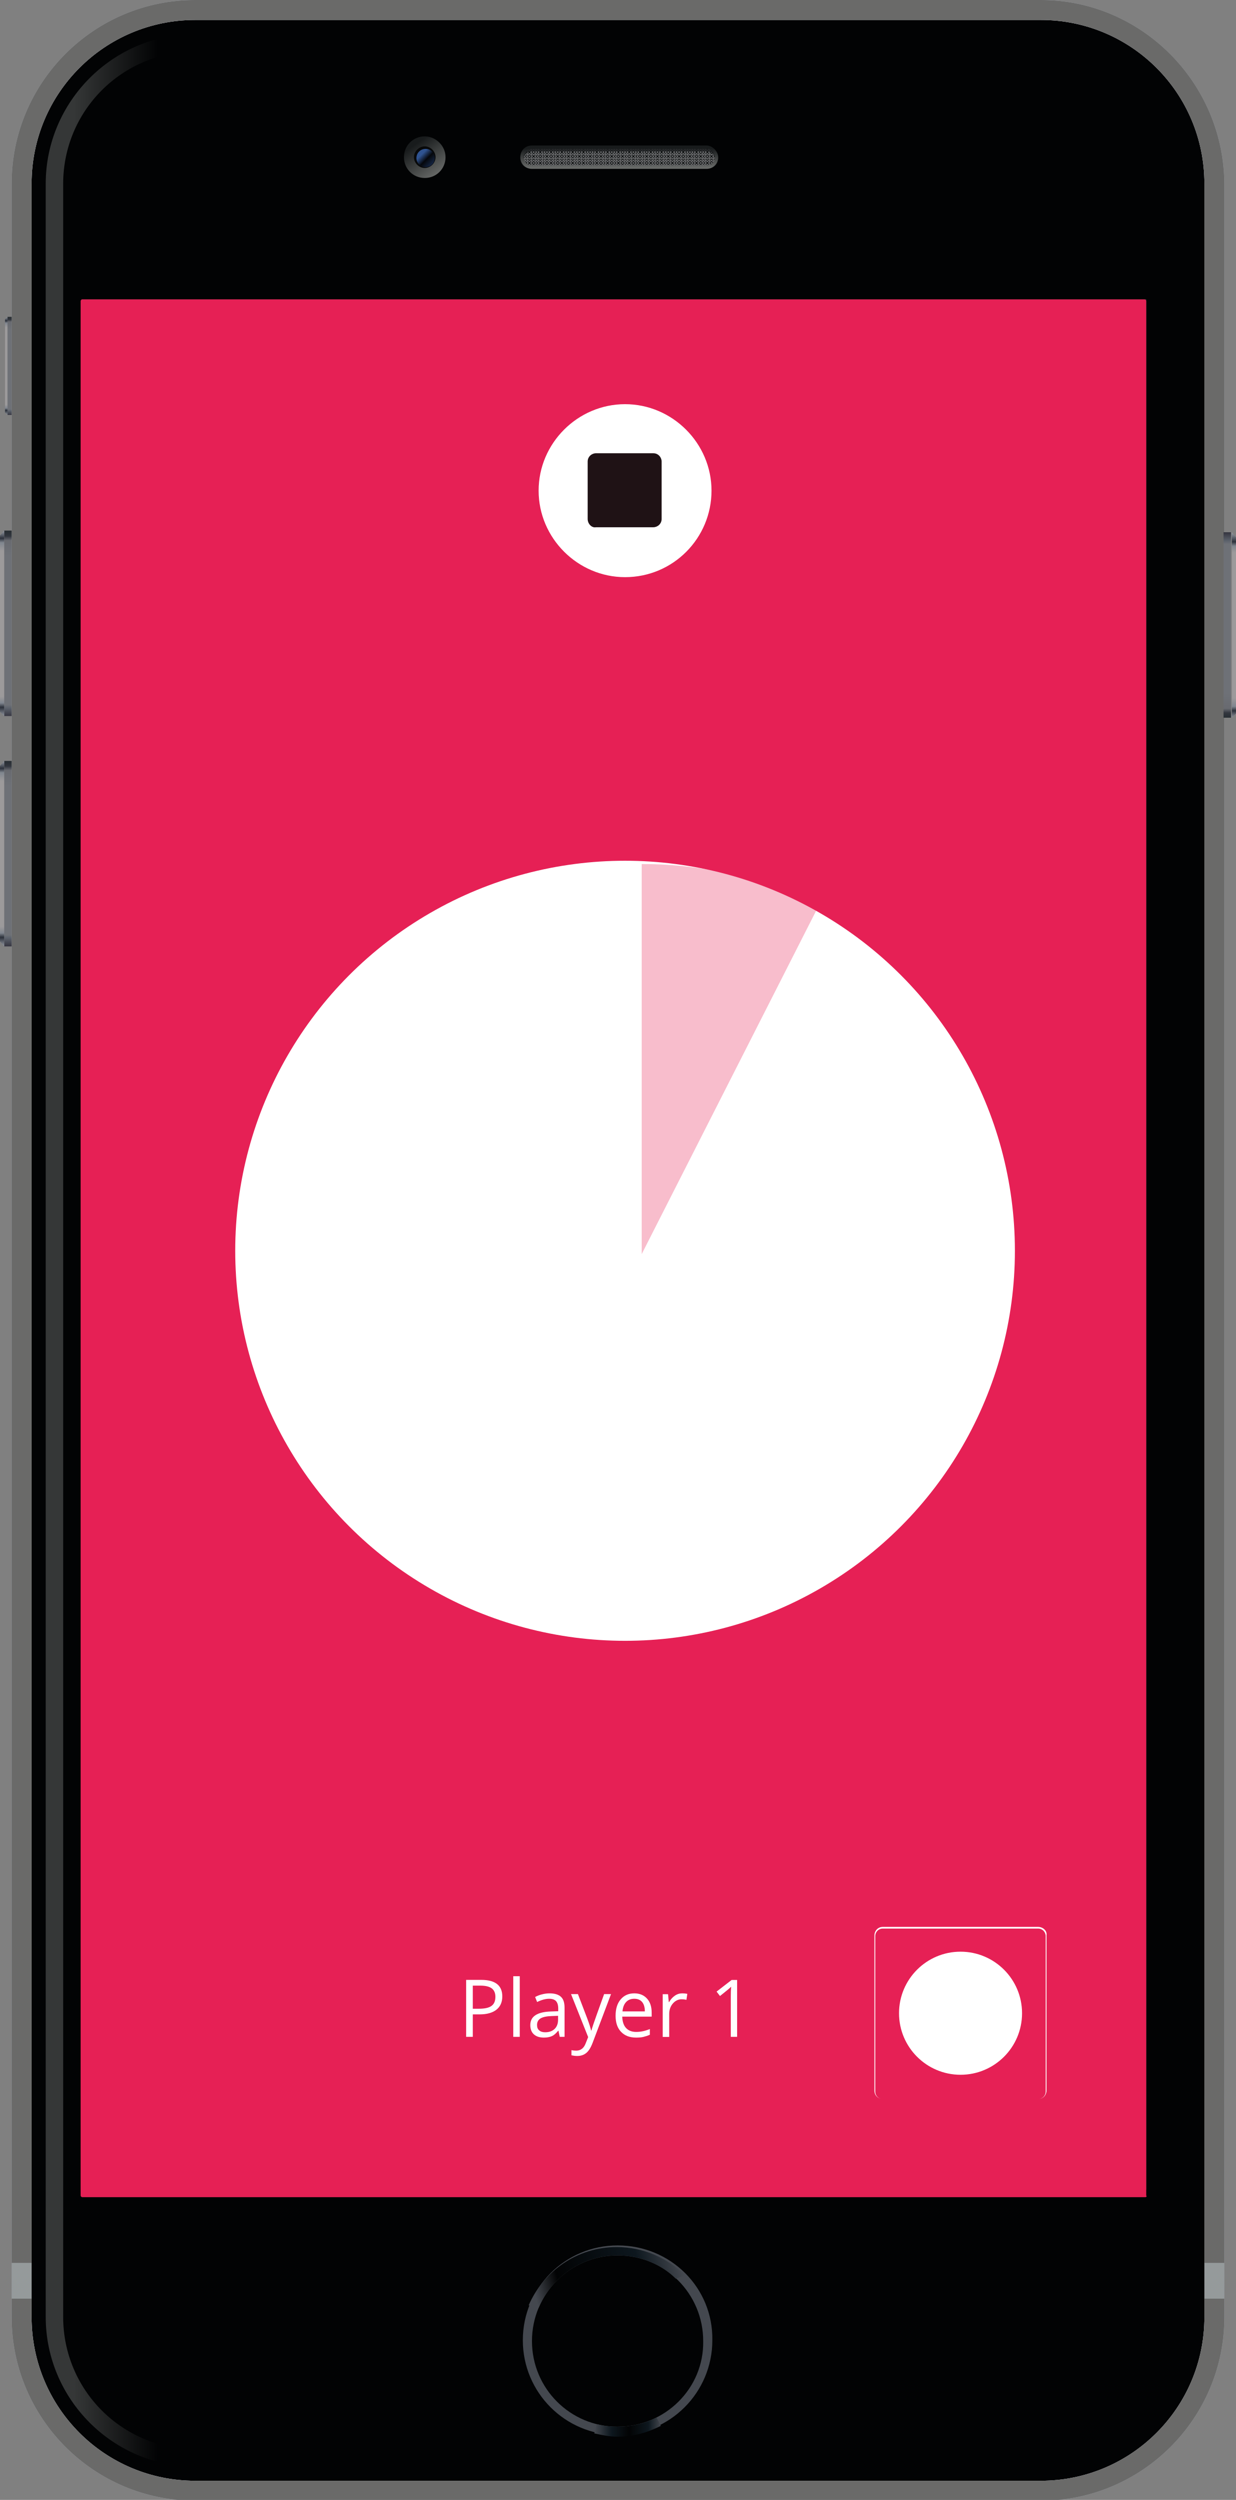 <?xml version="1.0" encoding="utf-8"?>
<!-- Generator: Adobe Illustrator 23.0.1, SVG Export Plug-In . SVG Version: 6.00 Build 0)  -->
<svg version="1.1" id="Layer_1" xmlns="http://www.w3.org/2000/svg" xmlns:xlink="http://www.w3.org/1999/xlink" x="0px" y="0px"
	 viewBox="0 0 148.7 300.6" style="enable-background:new 0 0 148.7 300.6;" xml:space="preserve">
<rect x="0" y="0" width="148.7" height="300.6" fill="#808080" stroke="none"/>
<style type="text/css">
	.st0{fill:#989DA3;}
	.st1{fill:#020304;}
	.st2{fill:url(#SVGID_1_);}
	.st3{fill:#44484F;}
	.st4{fill:url(#SVGID_2_);}
	.st5{fill:url(#SVGID_3_);}
	.st6{fill:#3E4144;}
	.st7{enable-background:new    ;}
	.st8{fill:#FFFFFF;}
	.st9{fill:#6A6A69;}
	.st10{fill:url(#SVGID_4_);}
	.st11{fill:url(#SVGID_5_);}
	.st12{fill:url(#SVGID_6_);}
	.st13{fill:url(#SVGID_7_);}
	.st14{fill:url(#SVGID_8_);}
	.st15{fill:url(#SVGID_9_);}
	.st16{fill:url(#SVGID_10_);}
	.st17{fill:url(#SVGID_11_);}
	.st18{fill:url(#SVGID_12_);}
	.st19{fill:#08090A;}
	.st20{fill:url(#SVGID_13_);}
	.st21{fill:#080B0B;}
	.st22{fill:#656668;}
	.st23{opacity:0.8;fill:#181B1C;enable-background:new    ;}
	.st24{fill:url(#SVGID_14_);}
	.st25{fill:#959A9B;}
	.st26{fill:#E62055;}
	.st27{opacity:0.3;}
	.st28{fill:#1F1215;}
</style>
<g>
	<path class="st0" d="M125.2,0H23.5C11.3,0,1.4,9.9,1.4,22.1v256.5c0,12.2,9.9,22.1,22.1,22.1h101.7c12.2,0,22.1-9.9,22.1-22.1V22.1
		C147.2,9.9,137.3,0,125.2,0z"/>
	<path class="st1" d="M144.9,278.6c0,10.9-8.8,19.7-19.7,19.7H23.5c-10.9,0-19.7-8.8-19.7-19.7V22.1c0-10.9,8.8-19.7,19.7-19.7
		h101.7c10.9,0,19.7,8.8,19.7,19.7V278.6z"/>
	
		<linearGradient id="SVGID_1_" gradientUnits="userSpaceOnUse" x1="8.046" y1="149.54" x2="164.302" y2="149.54" gradientTransform="matrix(1 0 0 -1 0 299.89)">
		<stop  offset="5.376340e-03" style="stop-color:#353737"/>
		<stop  offset="0.07" style="stop-color:#020304"/>
	</linearGradient>
	<path class="st2" d="M125.2,4.1H23.5c-9.9,0-18,8.1-18,18v256.5c0,9.9,8.1,18,18,18h101.7c9.9,0,18-8.1,18-18V22.1
		C143.1,12.2,135.1,4.1,125.2,4.1z M141.1,278.6c0,8.8-7.1,15.9-15.9,15.9H23.5c-8.8,0-15.9-7.1-15.9-15.9V22.1
		c0-8.8,7.1-15.9,15.9-15.9h101.7c8.8,0,15.9,7.1,15.9,15.9L141.1,278.6L141.1,278.6z"/>
	<g>
		<path class="st3" d="M74.3,270c-6.3,0-11.4,5.1-11.4,11.4s5.1,11.4,11.4,11.4s11.4-5.1,11.4-11.4C85.8,275.1,80.7,270,74.3,270z
			 M74.3,291.8c-5.7,0-10.3-4.6-10.3-10.3c0-5.7,4.6-10.3,10.3-10.3c5.7,0,10.3,4.6,10.3,10.3C84.7,287.2,80,291.8,74.3,291.8z"/>
		
			<linearGradient id="SVGID_2_" gradientUnits="userSpaceOnUse" x1="64.248" y1="24.448" x2="81.641" y2="29.007" gradientTransform="matrix(1 0 0 -1 0 299.89)">
			<stop  offset="0" style="stop-color:#44484F"/>
			<stop  offset="0.172" style="stop-color:#020304"/>
			<stop  offset="0.72" style="stop-color:#0D171E"/>
			<stop  offset="1" style="stop-color:#44484F"/>
		</linearGradient>
		<path class="st4" d="M64.8,277.5c1.6-3.7,5.2-6.3,9.5-6.3c2.7,0,5.2,1,7,2.8l1.1-0.4c-2.1-2.1-5-3.4-8.2-3.4
			c-4.8,0-8.8,2.9-10.6,7L64.8,277.5z"/>
		
			<linearGradient id="SVGID_3_" gradientUnits="userSpaceOnUse" x1="71.513" y1="8.04" x2="79.543" y2="8.04" gradientTransform="matrix(1 0 0 -1 0 299.89)">
			<stop  offset="0" style="stop-color:#44484F"/>
			<stop  offset="0.258" style="stop-color:#0D171E"/>
			<stop  offset="0.521" style="stop-color:#020304"/>
			<stop  offset="0.806" style="stop-color:#0D171E"/>
			<stop  offset="1" style="stop-color:#44484F"/>
		</linearGradient>
		<path class="st5" d="M79,290.7c-1.4,0.7-3,1.1-4.7,1.1c-0.9,0-1.7-0.1-2.5-0.3l-0.3,1.1c0.9,0.2,1.8,0.4,2.8,0.4
			c1.9,0,3.6-0.5,5.2-1.3L79,290.7z"/>
	</g>
	<rect x="9.8" y="36" class="st6" width="128.1" height="227.3"/>
	<g class="st7">
		<path class="st8" d="M117.63,41.6h-0.38v-2.39c-0.09,0.09-0.21,0.17-0.36,0.26s-0.28,0.15-0.4,0.19V39.3
			c0.21-0.1,0.39-0.22,0.55-0.36c0.16-0.14,0.27-0.28,0.33-0.41h0.24V41.6z"/>
		<path class="st8" d="M118.59,40.09c0-0.36,0.04-0.65,0.11-0.87c0.07-0.22,0.18-0.39,0.33-0.51c0.15-0.12,0.33-0.18,0.55-0.18
			c0.16,0,0.31,0.03,0.43,0.1c0.12,0.07,0.23,0.16,0.31,0.29s0.14,0.28,0.19,0.46c0.04,0.18,0.07,0.42,0.07,0.72
			c0,0.36-0.04,0.65-0.11,0.87c-0.07,0.22-0.18,0.39-0.33,0.51c-0.15,0.12-0.33,0.18-0.56,0.18c-0.29,0-0.53-0.11-0.7-0.32
			C118.69,41.08,118.59,40.67,118.59,40.09z M118.97,40.09c0,0.5,0.06,0.84,0.18,1c0.12,0.17,0.26,0.25,0.44,0.25
			c0.17,0,0.32-0.08,0.44-0.25s0.18-0.5,0.18-1c0-0.5-0.06-0.84-0.18-1c-0.12-0.17-0.26-0.25-0.44-0.25c-0.17,0-0.31,0.07-0.41,0.22
			C119.04,39.25,118.97,39.59,118.97,40.09z"/>
		<path class="st8" d="M120.97,40.09c0-0.36,0.04-0.65,0.11-0.87c0.07-0.22,0.18-0.39,0.33-0.51c0.15-0.12,0.33-0.18,0.55-0.18
			c0.16,0,0.31,0.03,0.43,0.1c0.12,0.07,0.23,0.16,0.31,0.29c0.08,0.12,0.14,0.28,0.19,0.46c0.05,0.18,0.07,0.42,0.07,0.72
			c0,0.36-0.04,0.65-0.11,0.87c-0.07,0.22-0.18,0.39-0.33,0.51c-0.15,0.12-0.33,0.18-0.56,0.18c-0.3,0-0.53-0.11-0.7-0.32
			C121.07,41.08,120.97,40.67,120.97,40.09z M121.35,40.09c0,0.5,0.06,0.84,0.18,1c0.12,0.17,0.26,0.25,0.44,0.25
			s0.32-0.08,0.43-0.25c0.12-0.17,0.18-0.5,0.18-1c0-0.5-0.06-0.84-0.18-1c-0.12-0.17-0.26-0.25-0.44-0.25
			c-0.17,0-0.31,0.07-0.41,0.22C121.42,39.25,121.35,39.59,121.35,40.09z"/>
		<path class="st8" d="M123.41,39.28c0-0.22,0.05-0.4,0.16-0.56c0.11-0.15,0.27-0.23,0.48-0.23c0.19,0,0.35,0.07,0.48,0.21
			c0.13,0.14,0.19,0.34,0.19,0.6c0,0.26-0.06,0.46-0.19,0.6c-0.13,0.14-0.28,0.21-0.47,0.21c-0.18,0-0.34-0.07-0.46-0.21
			C123.48,39.76,123.41,39.56,123.41,39.28z M124.07,38.75c-0.09,0-0.17,0.04-0.23,0.12c-0.06,0.08-0.09,0.23-0.09,0.44
			c0,0.2,0.03,0.33,0.09,0.41s0.14,0.12,0.23,0.12c0.09,0,0.17-0.04,0.24-0.12c0.06-0.08,0.09-0.23,0.09-0.44
			c0-0.2-0.03-0.34-0.09-0.42S124.16,38.75,124.07,38.75z M124.07,41.72l1.67-3.23h0.3l-1.67,3.23H124.07z M125.39,40.89
			c0-0.22,0.05-0.41,0.17-0.56c0.11-0.15,0.27-0.23,0.48-0.23c0.19,0,0.35,0.07,0.48,0.21c0.13,0.14,0.19,0.34,0.19,0.6
			c0,0.26-0.06,0.46-0.19,0.6c-0.13,0.14-0.28,0.21-0.47,0.21c-0.18,0-0.34-0.07-0.46-0.21C125.45,41.37,125.39,41.16,125.39,40.89z
			 M126.05,40.36c-0.09,0-0.17,0.04-0.24,0.12c-0.06,0.08-0.09,0.23-0.09,0.44c0,0.19,0.03,0.33,0.09,0.41
			c0.06,0.08,0.14,0.12,0.23,0.12c0.1,0,0.17-0.04,0.24-0.12c0.06-0.08,0.09-0.23,0.09-0.44c0-0.2-0.03-0.34-0.09-0.42
			S126.14,40.36,126.05,40.36z"/>
	</g>
	<g class="st7">
		<path class="st8" d="M67.24,40.9l0.36-0.03c0.03,0.17,0.09,0.29,0.18,0.37c0.09,0.08,0.2,0.11,0.33,0.11
			c0.12,0,0.22-0.03,0.3-0.08c0.09-0.05,0.16-0.12,0.21-0.21s0.1-0.21,0.14-0.36c0.04-0.15,0.06-0.3,0.06-0.46c0-0.02,0-0.04,0-0.08
			c-0.08,0.12-0.18,0.22-0.31,0.29c-0.13,0.07-0.27,0.11-0.42,0.11c-0.25,0-0.47-0.09-0.64-0.28c-0.18-0.18-0.26-0.43-0.26-0.73
			c0-0.31,0.09-0.56,0.27-0.75c0.18-0.19,0.41-0.28,0.69-0.28c0.2,0,0.38,0.05,0.55,0.16c0.16,0.11,0.29,0.26,0.38,0.46
			s0.13,0.49,0.13,0.86c0,0.39-0.04,0.7-0.13,0.93s-0.21,0.41-0.38,0.53c-0.17,0.12-0.36,0.18-0.59,0.18c-0.24,0-0.44-0.07-0.59-0.2
			C67.36,41.32,67.27,41.14,67.24,40.9z M68.78,39.55c0-0.22-0.06-0.39-0.17-0.51c-0.12-0.13-0.25-0.19-0.41-0.19
			c-0.17,0-0.31,0.07-0.44,0.2c-0.12,0.14-0.19,0.31-0.19,0.53c0,0.2,0.06,0.35,0.18,0.48c0.12,0.12,0.26,0.18,0.44,0.18
			c0.17,0,0.32-0.06,0.43-0.18C68.72,39.93,68.78,39.76,68.78,39.55z"/>
		<path class="st8" d="M69.77,39.81v-0.43h0.43v0.43H69.77z M69.77,41.6v-0.43h0.43v0.43H69.77z"/>
		<path class="st8" d="M71.95,41.6v-0.73h-1.33v-0.34l1.4-1.98h0.31v1.98h0.41v0.34h-0.41v0.73H71.95z M71.95,40.53v-1.38L71,40.53
			H71.95z"/>
		<path class="st8" d="M74.54,41.6h-0.38v-2.39c-0.09,0.09-0.21,0.17-0.36,0.26c-0.15,0.09-0.28,0.15-0.4,0.19V39.3
			c0.21-0.1,0.39-0.22,0.55-0.36c0.16-0.14,0.27-0.28,0.33-0.41h0.24V41.6z"/>
		<path class="st8" d="M76.27,41.6l1.17-3.06h0.44l1.25,3.06h-0.46l-0.36-0.93h-1.28L76.7,41.6H76.27z M77.16,40.35h1.04l-0.32-0.85
			c-0.1-0.26-0.17-0.47-0.22-0.63c-0.04,0.2-0.09,0.39-0.16,0.58L77.16,40.35z"/>
		<path class="st8" d="M79.45,41.6v-3.06h0.61l0.72,2.17c0.07,0.2,0.12,0.35,0.15,0.45c0.04-0.11,0.09-0.27,0.16-0.49l0.73-2.13
			h0.54v3.06h-0.39v-2.56l-0.89,2.56h-0.37L79.84,39v2.61H79.45z"/>
	</g>
	<g>
		<g>
			<path class="st0" d="M125.2,0H23.5C11.3,0,1.4,9.9,1.4,22.1v256.5c0,12.2,9.9,22.1,22.1,22.1h101.7c12.2,0,22.1-9.9,22.1-22.1
				V22.1C147.2,9.9,137.3,0,125.2,0z M144.9,278.6c0,10.9-8.8,19.7-19.7,19.7H23.5c-10.9,0-19.7-8.8-19.7-19.7V22.1
				c0-10.9,8.8-19.7,19.7-19.7h101.7c10.9,0,19.7,8.8,19.7,19.7V278.6z"/>
		</g>
		<g>
			<path class="st9" d="M125.2,0H23.5C11.3,0,1.4,9.9,1.4,22.1v256.5c0,12.2,9.9,22.1,22.1,22.1h101.7c12.2,0,22.1-9.9,22.1-22.1
				V22.1C147.2,9.9,137.3,0,125.2,0z M144.9,278.6c0,10.9-8.8,19.7-19.7,19.7H23.5c-10.9,0-19.7-8.8-19.7-19.7V22.1
				c0-10.9,8.8-19.7,19.7-19.7h101.7c10.9,0,19.7,8.8,19.7,19.7V278.6z"/>
		</g>
	</g>
	<path class="st8" d="M128.5,41.4c-0.1,0-0.2-0.1-0.2-0.2v-2.4c0-0.1,0.1-0.2,0.2-0.2h6.9c0.1,0,0.2,0.1,0.2,0.2v2.4
		c0,0.1-0.1,0.2-0.2,0.2H128.5z"/>
	<path class="st8" d="M136.6,40.1c0-0.3-0.3-0.6-0.6-0.6v-0.6c0-0.3-0.2-0.5-0.5-0.5h-6.9c-0.3,0-0.5,0.2-0.5,0.5v2.4
		c0,0.3,0.2,0.5,0.5,0.5h6.9c0.3,0,0.5-0.2,0.5-0.5v-0.6C136.3,40.7,136.6,40.4,136.6,40.1z M135.8,41.3c0,0.2-0.2,0.4-0.4,0.4h-6.9
		c-0.2,0-0.4-0.2-0.4-0.4v-2.4c0-0.2,0.2-0.4,0.4-0.4h6.9c0.2,0,0.4,0.2,0.4,0.4V41.3z"/>
	<path class="st8" d="M14.5,40.1c0,0.5-0.4,1-1,1c-0.5,0-1-0.4-1-1c0-0.5,0.4-1,1-1S14.5,39.6,14.5,40.1z"/>
	<path class="st8" d="M17,40.1c0,0.5-0.4,1-1,1c-0.5,0-1-0.4-1-1c0-0.5,0.4-1,1-1C16.5,39.1,17,39.6,17,40.1z"/>
	<path class="st8" d="M19.4,40.1c0,0.5-0.4,1-1,1c-0.5,0-1-0.4-1-1c0-0.5,0.4-1,1-1C18.9,39.1,19.4,39.6,19.4,40.1z"/>
	<path class="st8" d="M21.8,40.1c0,0.5-0.4,1-1,1c-0.5,0-1-0.4-1-1c0-0.5,0.4-1,1-1C21.3,39.1,21.8,39.6,21.8,40.1z"/>
	<path class="st8" d="M24.2,40.1c0,0.5-0.4,1-1,1c-0.5,0-1-0.4-1-1c0-0.5,0.4-1,1-1C23.7,39.1,24.2,39.6,24.2,40.1z"/>
	<g>
		<path class="st8" d="M26.8,40.6l0.8,0.8l0.8-0.8C28,40.1,27.3,40.1,26.8,40.6z"/>
		<path class="st8" d="M26.2,39.9l0.3,0.3c0.6-0.6,1.6-0.6,2.3,0l0.3-0.3C28.3,39.1,27,39.1,26.2,39.9z"/>
		<path class="st8" d="M25.9,39.6c1-1,2.5-1,3.5,0l0.3-0.3c-1.1-1.1-3-1.1-4.1,0L25.9,39.6z"/>
	</g>
	<g>
		
			<linearGradient id="SVGID_4_" gradientUnits="userSpaceOnUse" x1="-822.894" y1="-210.106" x2="-800.595" y2="-210.106" gradientTransform="matrix(0 -1 -1 0 -209.156 -736.745)">
			<stop  offset="0" style="stop-color:#353540"/>
			<stop  offset="0.046" style="stop-color:#5D636D"/>
			<stop  offset="0.062" style="stop-color:#6E7177"/>
			<stop  offset="0.868" style="stop-color:#6E7177"/>
			<stop  offset="0.949" style="stop-color:#686A70"/>
			<stop  offset="0.972" style="stop-color:#32363E"/>
			<stop  offset="1" style="stop-color:#272D32"/>
		</linearGradient>
		<rect x="0.5" y="63.8" class="st10" width="0.9" height="22.3"/>
		
			<linearGradient id="SVGID_5_" gradientUnits="userSpaceOnUse" x1="-822.883" y1="-209.406" x2="-800.583" y2="-209.406" gradientTransform="matrix(0 -1 -1 0 -209.156 -736.745)">
			<stop  offset="0" style="stop-color:#969BA5"/>
			<stop  offset="0.049" style="stop-color:#2C313B"/>
			<stop  offset="0.072" style="stop-color:#80868F"/>
			<stop  offset="0.107" style="stop-color:#9C9A9B"/>
			<stop  offset="0.516" style="stop-color:#9C9A9B"/>
			<stop  offset="0.892" style="stop-color:#9C9A9B"/>
			<stop  offset="0.937" style="stop-color:#80868F"/>
			<stop  offset="0.96" style="stop-color:#2C313B"/>
			<stop  offset="1" style="stop-color:#969BA5"/>
		</linearGradient>
		<polygon class="st11" points="0.5,63.8 0.5,86.1 0,85.6 0,64.4 		"/>
	</g>
	<g>
		
			<linearGradient id="SVGID_6_" gradientUnits="userSpaceOnUse" x1="-786.678" y1="-210.306" x2="-774.845" y2="-210.306" gradientTransform="matrix(0 -1 -1 0 -209.156 -736.745)">
			<stop  offset="0" style="stop-color:#353540"/>
			<stop  offset="0.046" style="stop-color:#5D636D"/>
			<stop  offset="0.062" style="stop-color:#6E7177"/>
			<stop  offset="0.868" style="stop-color:#6E7177"/>
			<stop  offset="0.949" style="stop-color:#686A70"/>
			<stop  offset="0.972" style="stop-color:#32363E"/>
			<stop  offset="1" style="stop-color:#272D32"/>
		</linearGradient>
		<rect x="0.9" y="38.1" class="st12" width="0.5" height="11.8"/>
		
			<linearGradient id="SVGID_7_" gradientUnits="userSpaceOnUse" x1="-786.671" y1="-209.906" x2="-774.844" y2="-209.906" gradientTransform="matrix(0 -1 -1 0 -209.156 -736.745)">
			<stop  offset="0" style="stop-color:#969BA5"/>
			<stop  offset="0.049" style="stop-color:#2C313B"/>
			<stop  offset="0.072" style="stop-color:#80868F"/>
			<stop  offset="0.107" style="stop-color:#9C9A9B"/>
			<stop  offset="0.516" style="stop-color:#9C9A9B"/>
			<stop  offset="0.892" style="stop-color:#9C9A9B"/>
			<stop  offset="0.937" style="stop-color:#80868F"/>
			<stop  offset="0.96" style="stop-color:#2C313B"/>
			<stop  offset="1" style="stop-color:#969BA5"/>
		</linearGradient>
		<polygon class="st13" points="0.9,38.1 0.9,49.9 0.6,49.6 0.6,38.4 		"/>
	</g>
	<g>
		
			<linearGradient id="SVGID_8_" gradientUnits="userSpaceOnUse" x1="-850.545" y1="-210.106" x2="-828.245" y2="-210.106" gradientTransform="matrix(0 -1 -1 0 -209.156 -736.745)">
			<stop  offset="0" style="stop-color:#353540"/>
			<stop  offset="0.046" style="stop-color:#5D636D"/>
			<stop  offset="0.062" style="stop-color:#6E7177"/>
			<stop  offset="0.868" style="stop-color:#6E7177"/>
			<stop  offset="0.949" style="stop-color:#686A70"/>
			<stop  offset="0.972" style="stop-color:#32363E"/>
			<stop  offset="1" style="stop-color:#272D32"/>
		</linearGradient>
		<rect x="0.5" y="91.5" class="st14" width="0.9" height="22.3"/>
		
			<linearGradient id="SVGID_9_" gradientUnits="userSpaceOnUse" x1="-850.545" y1="-209.406" x2="-828.245" y2="-209.406" gradientTransform="matrix(0 -1 -1 0 -209.156 -736.745)">
			<stop  offset="0" style="stop-color:#969BA5"/>
			<stop  offset="0.049" style="stop-color:#2C313B"/>
			<stop  offset="0.072" style="stop-color:#80868F"/>
			<stop  offset="0.107" style="stop-color:#9C9A9B"/>
			<stop  offset="0.516" style="stop-color:#9C9A9B"/>
			<stop  offset="0.892" style="stop-color:#9C9A9B"/>
			<stop  offset="0.937" style="stop-color:#80868F"/>
			<stop  offset="0.96" style="stop-color:#2C313B"/>
			<stop  offset="1" style="stop-color:#969BA5"/>
		</linearGradient>
		<polygon class="st15" points="0.5,91.5 0.5,113.8 0,113.2 0,92.1 		"/>
	</g>
	<g>
		
			<linearGradient id="SVGID_10_" gradientUnits="userSpaceOnUse" x1="-3.775" y1="1731.966" x2="18.526" y2="1731.966" gradientTransform="matrix(0 1 1 0 -1584.316 67.811)">
			<stop  offset="0" style="stop-color:#353540"/>
			<stop  offset="0.046" style="stop-color:#5D636D"/>
			<stop  offset="0.062" style="stop-color:#6E7177"/>
			<stop  offset="0.868" style="stop-color:#6E7177"/>
			<stop  offset="0.949" style="stop-color:#686A70"/>
			<stop  offset="0.972" style="stop-color:#32363E"/>
			<stop  offset="1" style="stop-color:#272D32"/>
		</linearGradient>
		<rect x="147.2" y="64" class="st16" width="0.9" height="22.3"/>
		
			<linearGradient id="SVGID_11_" gradientUnits="userSpaceOnUse" x1="-3.763" y1="1732.766" x2="18.537" y2="1732.766" gradientTransform="matrix(0 1 1 0 -1584.316 67.811)">
			<stop  offset="0" style="stop-color:#969BA5"/>
			<stop  offset="0.049" style="stop-color:#2C313B"/>
			<stop  offset="0.072" style="stop-color:#80868F"/>
			<stop  offset="0.107" style="stop-color:#9C9A9B"/>
			<stop  offset="0.516" style="stop-color:#9C9A9B"/>
			<stop  offset="0.892" style="stop-color:#9C9A9B"/>
			<stop  offset="0.937" style="stop-color:#80868F"/>
			<stop  offset="0.96" style="stop-color:#2C313B"/>
			<stop  offset="1" style="stop-color:#969BA5"/>
		</linearGradient>
		<polygon class="st17" points="148.2,86.3 148.2,64 148.7,64.6 148.7,85.8 		"/>
	</g>
	<g>
		
			<linearGradient id="SVGID_12_" gradientUnits="userSpaceOnUse" x1="49.969" y1="282.552" x2="52.875" y2="278.489" gradientTransform="matrix(1 0 0 -1 0 299.89)">
			<stop  offset="5.376340e-03" style="stop-color:#181B1C"/>
			<stop  offset="1" style="stop-color:#6F716F"/>
		</linearGradient>
		<path class="st18" d="M53.6,18.9c0,1.4-1.1,2.5-2.5,2.5s-2.5-1.1-2.5-2.5s1.1-2.5,2.5-2.5C52.4,16.4,53.6,17.5,53.6,18.9z"/>
		<path class="st19" d="M52.4,18.9c0,0.7-0.6,1.3-1.3,1.3s-1.3-0.6-1.3-1.3c0-0.7,0.6-1.3,1.3-1.3C51.8,17.6,52.4,18.2,52.4,18.9z"
			/>
		
			<linearGradient id="SVGID_13_" gradientUnits="userSpaceOnUse" x1="50.742" y1="281.348" x2="52.4" y2="279.69" gradientTransform="matrix(1 0 0 -1 0 299.89)">
			<stop  offset="5.376340e-03" style="stop-color:#2F5391"/>
			<stop  offset="0.355" style="stop-color:#05070B"/>
			<stop  offset="1" style="stop-color:#1D3767"/>
		</linearGradient>
		<circle class="st20" cx="51.2" cy="19" r="1.1"/>
	</g>
	<g>
		<path class="st21" d="M85,17.5H64c-0.8,0-1.4,0.6-1.4,1.4s0.6,1.4,1.4,1.4h21c0.8,0,1.4-0.6,1.4-1.4C86.4,18.2,85.7,17.5,85,17.5z
			"/>
		<g>
			<rect x="62.8" y="18.5" class="st22" width="0.2" height="0.2"/>
			<rect x="62.8" y="18.9" class="st22" width="0.2" height="0.2"/>
			<rect x="62.8" y="19.2" class="st22" width="0.2" height="0.2"/>
			<rect x="63.1" y="18.2" class="st22" width="0.2" height="0.2"/>
			<rect x="63" y="18.4" class="st22" width="0.2" height="0.2"/>
			<rect x="63.1" y="18.5" class="st22" width="0.2" height="0.2"/>
			<rect x="63" y="18.7" class="st22" width="0.2" height="0.2"/>
			<rect x="63.1" y="18.9" class="st22" width="0.2" height="0.2"/>
			<rect x="63" y="19" class="st22" width="0.2" height="0.2"/>
			<rect x="63.1" y="19.2" class="st22" width="0.2" height="0.2"/>
			<rect x="63" y="19.3" class="st22" width="0.2" height="0.2"/>
			<rect x="63.1" y="19.5" class="st22" width="0.2" height="0.2"/>
			<rect x="63.4" y="17.9" class="st22" width="0.2" height="0.2"/>
			<rect x="63.3" y="18" class="st22" width="0.2" height="0.2"/>
			<rect x="63.4" y="18.2" class="st22" width="0.2" height="0.2"/>
			<rect x="63.3" y="18.4" class="st22" width="0.2" height="0.2"/>
			<rect x="63.4" y="18.5" class="st22" width="0.2" height="0.2"/>
			<rect x="63.3" y="18.7" class="st22" width="0.2" height="0.2"/>
			<rect x="63.4" y="18.9" class="st22" width="0.2" height="0.2"/>
			<rect x="63.3" y="19" class="st22" width="0.2" height="0.2"/>
			<rect x="63.4" y="19.2" class="st22" width="0.2" height="0.2"/>
			<rect x="63.3" y="19.3" class="st22" width="0.2" height="0.2"/>
			<rect x="63.4" y="19.5" class="st22" width="0.2" height="0.2"/>
			<rect x="63.3" y="19.7" class="st22" width="0.2" height="0.2"/>
			<rect x="63.4" y="19.8" class="st22" width="0.2" height="0.2"/>
			<rect x="63.6" y="17.7" class="st22" width="0.2" height="0.2"/>
			<rect x="63.8" y="17.9" class="st22" width="0.2" height="0.2"/>
			<rect x="63.6" y="18" class="st22" width="0.2" height="0.2"/>
			<rect x="63.8" y="18.2" class="st22" width="0.2" height="0.2"/>
			<rect x="63.6" y="18.4" class="st22" width="0.2" height="0.2"/>
			<rect x="63.8" y="18.5" class="st22" width="0.2" height="0.2"/>
			<rect x="63.6" y="18.7" class="st22" width="0.2" height="0.2"/>
			<rect x="63.8" y="18.9" class="st22" width="0.2" height="0.2"/>
			<rect x="63.6" y="19" class="st22" width="0.2" height="0.2"/>
			<rect x="63.8" y="19.2" class="st22" width="0.2" height="0.2"/>
			<rect x="63.6" y="19.3" class="st22" width="0.2" height="0.2"/>
			<rect x="63.8" y="19.5" class="st22" width="0.2" height="0.2"/>
			<rect x="63.6" y="19.7" class="st22" width="0.2" height="0.2"/>
			<rect x="63.8" y="19.8" class="st22" width="0.2" height="0.2"/>
			<rect x="63.6" y="20" class="st22" width="0.2" height="0.2"/>
			<rect x="63.9" y="17.7" class="st22" width="0.2" height="0.2"/>
			<rect x="64.1" y="17.9" class="st22" width="0.2" height="0.2"/>
			<rect x="63.9" y="18" class="st22" width="0.2" height="0.2"/>
			<rect x="64.1" y="18.2" class="st22" width="0.2" height="0.2"/>
			<rect x="63.9" y="18.4" class="st22" width="0.2" height="0.2"/>
			<rect x="64.1" y="18.5" class="st22" width="0.2" height="0.2"/>
			<rect x="63.9" y="18.7" class="st22" width="0.2" height="0.2"/>
			<rect x="64.1" y="18.9" class="st22" width="0.2" height="0.2"/>
			<rect x="63.9" y="19" class="st22" width="0.2" height="0.2"/>
			<rect x="64.1" y="19.2" class="st22" width="0.2" height="0.2"/>
			<rect x="63.9" y="19.3" class="st22" width="0.2" height="0.2"/>
			<rect x="64.1" y="19.5" class="st22" width="0.2" height="0.2"/>
			<rect x="63.9" y="19.7" class="st22" width="0.2" height="0.2"/>
			<rect x="64.1" y="19.8" class="st22" width="0.2" height="0.2"/>
			<rect x="63.9" y="20" class="st22" width="0.2" height="0.2"/>
			<rect x="64.3" y="17.7" class="st22" width="0.2" height="0.2"/>
			<rect x="64.4" y="17.9" class="st22" width="0.2" height="0.2"/>
			<rect x="64.3" y="18" class="st22" width="0.2" height="0.2"/>
			<rect x="64.4" y="18.2" class="st22" width="0.2" height="0.2"/>
			<rect x="64.3" y="18.4" class="st22" width="0.2" height="0.2"/>
			<rect x="64.4" y="18.5" class="st22" width="0.2" height="0.2"/>
			<rect x="64.3" y="18.7" class="st22" width="0.2" height="0.2"/>
			<rect x="64.4" y="18.9" class="st22" width="0.2" height="0.2"/>
			<rect x="64.3" y="19" class="st22" width="0.2" height="0.2"/>
			<rect x="64.4" y="19.2" class="st22" width="0.2" height="0.2"/>
			<rect x="64.3" y="19.3" class="st22" width="0.2" height="0.2"/>
			<rect x="64.4" y="19.5" class="st22" width="0.2" height="0.2"/>
			<rect x="64.3" y="19.7" class="st22" width="0.2" height="0.2"/>
			<rect x="64.4" y="19.8" class="st22" width="0.2" height="0.2"/>
			<rect x="64.3" y="20" class="st22" width="0.2" height="0.2"/>
			<rect x="64.6" y="17.7" class="st22" width="0.2" height="0.2"/>
			<rect x="64.7" y="17.9" class="st22" width="0.2" height="0.2"/>
			<rect x="64.6" y="18" class="st22" width="0.2" height="0.2"/>
			<rect x="64.7" y="18.2" class="st22" width="0.2" height="0.2"/>
			<rect x="64.6" y="18.4" class="st22" width="0.2" height="0.2"/>
			<rect x="64.7" y="18.5" class="st22" width="0.2" height="0.2"/>
			<rect x="64.6" y="18.7" class="st22" width="0.2" height="0.2"/>
			<rect x="64.7" y="18.9" class="st22" width="0.2" height="0.2"/>
			<rect x="64.6" y="19" class="st22" width="0.2" height="0.2"/>
			<rect x="64.7" y="19.2" class="st22" width="0.2" height="0.2"/>
			<rect x="64.6" y="19.3" class="st22" width="0.2" height="0.2"/>
			<rect x="64.7" y="19.5" class="st22" width="0.2" height="0.2"/>
			<rect x="64.6" y="19.7" class="st22" width="0.2" height="0.2"/>
			<rect x="64.7" y="19.8" class="st22" width="0.2" height="0.2"/>
			<rect x="64.6" y="20" class="st22" width="0.2" height="0.2"/>
			<rect x="64.9" y="17.7" class="st22" width="0.2" height="0.2"/>
			<rect x="65.1" y="17.9" class="st22" width="0.2" height="0.2"/>
			<rect x="64.9" y="18" class="st22" width="0.2" height="0.2"/>
			<rect x="65.1" y="18.2" class="st22" width="0.2" height="0.2"/>
			<rect x="64.9" y="18.4" class="st22" width="0.2" height="0.2"/>
			<rect x="65.1" y="18.5" class="st22" width="0.2" height="0.2"/>
			<rect x="64.9" y="18.7" class="st22" width="0.2" height="0.2"/>
			<rect x="65.1" y="18.9" class="st22" width="0.2" height="0.2"/>
			<rect x="64.9" y="19" class="st22" width="0.2" height="0.2"/>
			<rect x="65.1" y="19.2" class="st22" width="0.2" height="0.2"/>
			<rect x="64.9" y="19.3" class="st22" width="0.2" height="0.2"/>
			<rect x="65.1" y="19.5" class="st22" width="0.2" height="0.2"/>
			<rect x="64.9" y="19.7" class="st22" width="0.2" height="0.2"/>
			<rect x="65.1" y="19.8" class="st22" width="0.2" height="0.2"/>
			<rect x="64.9" y="20" class="st22" width="0.2" height="0.2"/>
			<rect x="65.2" y="17.7" class="st22" width="0.2" height="0.2"/>
			<rect x="65.4" y="17.9" class="st22" width="0.2" height="0.2"/>
			<rect x="65.2" y="18" class="st22" width="0.2" height="0.2"/>
			<rect x="65.4" y="18.2" class="st22" width="0.2" height="0.2"/>
			<rect x="65.2" y="18.4" class="st22" width="0.2" height="0.2"/>
			<rect x="65.4" y="18.5" class="st22" width="0.2" height="0.2"/>
			<rect x="65.2" y="18.7" class="st22" width="0.2" height="0.2"/>
			<rect x="65.4" y="18.9" class="st22" width="0.2" height="0.2"/>
			<rect x="65.2" y="19" class="st22" width="0.2" height="0.2"/>
			<rect x="65.4" y="19.2" class="st22" width="0.2" height="0.2"/>
			<rect x="65.2" y="19.3" class="st22" width="0.2" height="0.2"/>
			<rect x="65.4" y="19.5" class="st22" width="0.2" height="0.2"/>
			<rect x="65.2" y="19.7" class="st22" width="0.2" height="0.2"/>
			<rect x="65.4" y="19.8" class="st22" width="0.2" height="0.2"/>
			<rect x="65.2" y="20" class="st22" width="0.2" height="0.2"/>
			<rect x="65.5" y="17.7" class="st22" width="0.2" height="0.2"/>
			<rect x="65.7" y="17.9" class="st22" width="0.2" height="0.2"/>
			<rect x="65.5" y="18" class="st22" width="0.2" height="0.2"/>
			<rect x="65.7" y="18.2" class="st22" width="0.2" height="0.2"/>
			<rect x="65.5" y="18.4" class="st22" width="0.2" height="0.2"/>
			<rect x="65.7" y="18.5" class="st22" width="0.2" height="0.2"/>
			<rect x="65.5" y="18.7" class="st22" width="0.2" height="0.2"/>
			<rect x="65.7" y="18.9" class="st22" width="0.2" height="0.2"/>
			<rect x="65.5" y="19" class="st22" width="0.2" height="0.2"/>
			<rect x="65.7" y="19.2" class="st22" width="0.2" height="0.2"/>
			<rect x="65.5" y="19.3" class="st22" width="0.2" height="0.2"/>
			<rect x="65.7" y="19.5" class="st22" width="0.2" height="0.2"/>
			<rect x="65.5" y="19.7" class="st22" width="0.2" height="0.2"/>
			<rect x="65.7" y="19.8" class="st22" width="0.2" height="0.2"/>
			<rect x="65.5" y="20" class="st22" width="0.2" height="0.2"/>
			<rect x="65.9" y="17.7" class="st22" width="0.2" height="0.2"/>
			<rect x="66" y="17.9" class="st22" width="0.2" height="0.2"/>
			<rect x="65.9" y="18" class="st22" width="0.2" height="0.2"/>
			<rect x="66" y="18.2" class="st22" width="0.2" height="0.2"/>
			<rect x="65.9" y="18.4" class="st22" width="0.2" height="0.2"/>
			<rect x="66" y="18.5" class="st22" width="0.2" height="0.2"/>
			<rect x="65.9" y="18.7" class="st22" width="0.2" height="0.2"/>
			<rect x="66" y="18.9" class="st22" width="0.2" height="0.2"/>
			<rect x="65.9" y="19" class="st22" width="0.2" height="0.2"/>
			<rect x="66" y="19.2" class="st22" width="0.2" height="0.2"/>
			<rect x="65.9" y="19.3" class="st22" width="0.2" height="0.2"/>
			<rect x="66" y="19.5" class="st22" width="0.2" height="0.2"/>
			<rect x="65.9" y="19.7" class="st22" width="0.2" height="0.2"/>
			<rect x="66" y="19.8" class="st22" width="0.2" height="0.2"/>
			<rect x="65.9" y="20" class="st22" width="0.2" height="0.2"/>
			<rect x="66.2" y="17.7" class="st22" width="0.2" height="0.2"/>
			<rect x="66.4" y="17.9" class="st22" width="0.2" height="0.2"/>
			<rect x="66.2" y="18" class="st22" width="0.2" height="0.2"/>
			<rect x="66.4" y="18.2" class="st22" width="0.2" height="0.2"/>
			<rect x="66.2" y="18.4" class="st22" width="0.2" height="0.2"/>
			<rect x="66.4" y="18.5" class="st22" width="0.2" height="0.2"/>
			<rect x="66.2" y="18.7" class="st22" width="0.2" height="0.2"/>
			<rect x="66.4" y="18.9" class="st22" width="0.2" height="0.2"/>
			<rect x="66.2" y="19" class="st22" width="0.2" height="0.2"/>
			<rect x="66.4" y="19.2" class="st22" width="0.2" height="0.2"/>
			<rect x="66.2" y="19.3" class="st22" width="0.2" height="0.2"/>
			<rect x="66.4" y="19.5" class="st22" width="0.2" height="0.2"/>
			<rect x="66.2" y="19.7" class="st22" width="0.2" height="0.2"/>
			<rect x="66.4" y="19.8" class="st22" width="0.2" height="0.2"/>
			<rect x="66.2" y="20" class="st22" width="0.2" height="0.2"/>
			<rect x="66.5" y="17.7" class="st22" width="0.2" height="0.2"/>
			<rect x="66.7" y="17.9" class="st22" width="0.2" height="0.2"/>
			<rect x="66.5" y="18" class="st22" width="0.2" height="0.2"/>
			<rect x="66.7" y="18.2" class="st22" width="0.2" height="0.2"/>
			<rect x="66.5" y="18.4" class="st22" width="0.2" height="0.2"/>
			<rect x="66.7" y="18.5" class="st22" width="0.2" height="0.2"/>
			<rect x="66.5" y="18.7" class="st22" width="0.2" height="0.2"/>
			<rect x="66.7" y="18.9" class="st22" width="0.2" height="0.2"/>
			<rect x="66.5" y="19" class="st22" width="0.2" height="0.2"/>
			<rect x="66.7" y="19.2" class="st22" width="0.2" height="0.2"/>
			<rect x="66.5" y="19.3" class="st22" width="0.2" height="0.2"/>
			<rect x="66.7" y="19.5" class="st22" width="0.2" height="0.2"/>
			<rect x="66.5" y="19.7" class="st22" width="0.2" height="0.2"/>
			<rect x="66.7" y="19.8" class="st22" width="0.2" height="0.2"/>
			<rect x="66.5" y="20" class="st22" width="0.2" height="0.2"/>
			<rect x="66.8" y="17.7" class="st22" width="0.2" height="0.2"/>
			<rect x="67" y="17.9" class="st22" width="0.2" height="0.2"/>
			<rect x="66.8" y="18" class="st22" width="0.2" height="0.2"/>
			<rect x="67" y="18.2" class="st22" width="0.2" height="0.2"/>
			<rect x="66.8" y="18.4" class="st22" width="0.2" height="0.2"/>
			<rect x="67" y="18.5" class="st22" width="0.2" height="0.2"/>
			<rect x="66.8" y="18.7" class="st22" width="0.2" height="0.2"/>
			<rect x="67" y="18.9" class="st22" width="0.2" height="0.2"/>
			<rect x="66.8" y="19" class="st22" width="0.2" height="0.2"/>
			<rect x="67" y="19.2" class="st22" width="0.2" height="0.2"/>
			<rect x="66.8" y="19.3" class="st22" width="0.2" height="0.2"/>
			<rect x="67" y="19.5" class="st22" width="0.2" height="0.2"/>
			<rect x="66.8" y="19.7" class="st22" width="0.2" height="0.2"/>
			<rect x="67" y="19.8" class="st22" width="0.2" height="0.2"/>
			<rect x="66.8" y="20" class="st22" width="0.2" height="0.2"/>
			<rect x="67.2" y="17.7" class="st22" width="0.2" height="0.2"/>
			<rect x="67.3" y="17.9" class="st22" width="0.2" height="0.2"/>
			<rect x="67.2" y="18" class="st22" width="0.2" height="0.2"/>
			<rect x="67.3" y="18.2" class="st22" width="0.2" height="0.2"/>
			<rect x="67.2" y="18.4" class="st22" width="0.2" height="0.2"/>
			<rect x="67.3" y="18.5" class="st22" width="0.2" height="0.2"/>
			<rect x="67.2" y="18.7" class="st22" width="0.2" height="0.2"/>
			<rect x="67.3" y="18.9" class="st22" width="0.2" height="0.2"/>
			<rect x="67.2" y="19" class="st22" width="0.2" height="0.2"/>
			<rect x="67.3" y="19.2" class="st22" width="0.2" height="0.2"/>
			<rect x="67.2" y="19.3" class="st22" width="0.2" height="0.2"/>
			<rect x="67.3" y="19.5" class="st22" width="0.2" height="0.2"/>
			<rect x="67.2" y="19.7" class="st22" width="0.2" height="0.2"/>
			<rect x="67.3" y="19.8" class="st22" width="0.2" height="0.2"/>
			<rect x="67.2" y="20" class="st22" width="0.2" height="0.2"/>
			<rect x="67.5" y="17.7" class="st22" width="0.2" height="0.2"/>
			<rect x="67.7" y="17.9" class="st22" width="0.2" height="0.2"/>
			<rect x="67.5" y="18" class="st22" width="0.2" height="0.2"/>
			<rect x="67.7" y="18.2" class="st22" width="0.2" height="0.2"/>
			<rect x="67.5" y="18.4" class="st22" width="0.2" height="0.2"/>
			<rect x="67.7" y="18.5" class="st22" width="0.2" height="0.2"/>
			<rect x="67.5" y="18.7" class="st22" width="0.2" height="0.2"/>
			<rect x="67.7" y="18.9" class="st22" width="0.2" height="0.2"/>
			<rect x="67.5" y="19" class="st22" width="0.2" height="0.2"/>
			<rect x="67.7" y="19.2" class="st22" width="0.2" height="0.2"/>
			<rect x="67.5" y="19.3" class="st22" width="0.2" height="0.2"/>
			<rect x="67.7" y="19.5" class="st22" width="0.2" height="0.2"/>
			<rect x="67.5" y="19.7" class="st22" width="0.2" height="0.2"/>
			<rect x="67.7" y="19.8" class="st22" width="0.2" height="0.2"/>
			<rect x="67.5" y="20" class="st22" width="0.2" height="0.2"/>
			<rect x="67.8" y="17.7" class="st22" width="0.2" height="0.2"/>
			<rect x="68" y="17.9" class="st22" width="0.2" height="0.2"/>
			<rect x="67.8" y="18" class="st22" width="0.2" height="0.2"/>
			<rect x="68" y="18.2" class="st22" width="0.2" height="0.2"/>
			<rect x="67.8" y="18.4" class="st22" width="0.2" height="0.2"/>
			<rect x="68" y="18.5" class="st22" width="0.2" height="0.2"/>
			<rect x="67.8" y="18.7" class="st22" width="0.2" height="0.2"/>
			<rect x="68" y="18.9" class="st22" width="0.2" height="0.2"/>
			<rect x="67.8" y="19" class="st22" width="0.2" height="0.2"/>
			<rect x="68" y="19.2" class="st22" width="0.2" height="0.2"/>
			<rect x="67.8" y="19.3" class="st22" width="0.2" height="0.2"/>
			<rect x="68" y="19.5" class="st22" width="0.2" height="0.2"/>
			<rect x="67.8" y="19.7" class="st22" width="0.2" height="0.2"/>
			<rect x="68" y="19.8" class="st22" width="0.2" height="0.2"/>
			<rect x="67.8" y="20" class="st22" width="0.2" height="0.2"/>
			<rect x="68.1" y="17.7" class="st22" width="0.2" height="0.2"/>
			<rect x="68.3" y="17.9" class="st22" width="0.2" height="0.2"/>
			<rect x="68.1" y="18" class="st22" width="0.2" height="0.2"/>
			<rect x="68.3" y="18.2" class="st22" width="0.2" height="0.2"/>
			<rect x="68.1" y="18.4" class="st22" width="0.2" height="0.2"/>
			<rect x="68.3" y="18.5" class="st22" width="0.2" height="0.2"/>
			<rect x="68.1" y="18.7" class="st22" width="0.2" height="0.2"/>
			<rect x="68.3" y="18.9" class="st22" width="0.2" height="0.2"/>
			<rect x="68.1" y="19" class="st22" width="0.2" height="0.2"/>
			<rect x="68.3" y="19.2" class="st22" width="0.2" height="0.2"/>
			<rect x="68.1" y="19.3" class="st22" width="0.2" height="0.2"/>
			<rect x="68.3" y="19.5" class="st22" width="0.2" height="0.2"/>
			<rect x="68.1" y="19.7" class="st22" width="0.2" height="0.2"/>
			<rect x="68.3" y="19.8" class="st22" width="0.2" height="0.2"/>
			<rect x="68.1" y="20" class="st22" width="0.2" height="0.2"/>
			<rect x="68.5" y="17.7" class="st22" width="0.2" height="0.2"/>
			<rect x="68.6" y="17.9" class="st22" width="0.2" height="0.2"/>
			<rect x="68.5" y="18" class="st22" width="0.2" height="0.2"/>
			<rect x="68.6" y="18.2" class="st22" width="0.2" height="0.2"/>
			<rect x="68.5" y="18.4" class="st22" width="0.2" height="0.2"/>
			<rect x="68.6" y="18.5" class="st22" width="0.2" height="0.2"/>
			<rect x="68.5" y="18.7" class="st22" width="0.2" height="0.2"/>
			<rect x="68.6" y="18.9" class="st22" width="0.2" height="0.2"/>
			<rect x="68.5" y="19" class="st22" width="0.2" height="0.2"/>
			<rect x="68.6" y="19.2" class="st22" width="0.2" height="0.2"/>
			<rect x="68.5" y="19.3" class="st22" width="0.2" height="0.2"/>
			<rect x="68.6" y="19.5" class="st22" width="0.2" height="0.2"/>
			<rect x="68.5" y="19.7" class="st22" width="0.2" height="0.2"/>
			<rect x="68.6" y="19.8" class="st22" width="0.2" height="0.2"/>
			<rect x="68.5" y="20" class="st22" width="0.2" height="0.2"/>
			<rect x="68.8" y="17.7" class="st22" width="0.2" height="0.2"/>
			<rect x="69" y="17.9" class="st22" width="0.2" height="0.2"/>
			<rect x="68.8" y="18" class="st22" width="0.2" height="0.2"/>
			<rect x="69" y="18.2" class="st22" width="0.2" height="0.2"/>
			<rect x="68.8" y="18.4" class="st22" width="0.2" height="0.2"/>
			<rect x="69" y="18.5" class="st22" width="0.2" height="0.2"/>
			<rect x="68.8" y="18.7" class="st22" width="0.2" height="0.2"/>
			<rect x="69" y="18.9" class="st22" width="0.2" height="0.2"/>
			<rect x="68.8" y="19" class="st22" width="0.2" height="0.2"/>
			<rect x="69" y="19.2" class="st22" width="0.2" height="0.2"/>
			<rect x="68.8" y="19.3" class="st22" width="0.2" height="0.2"/>
			<rect x="69" y="19.5" class="st22" width="0.2" height="0.2"/>
			<rect x="68.8" y="19.7" class="st22" width="0.2" height="0.2"/>
			<rect x="69" y="19.8" class="st22" width="0.2" height="0.2"/>
			<rect x="68.8" y="20" class="st22" width="0.2" height="0.2"/>
			<rect x="69.1" y="17.7" class="st22" width="0.2" height="0.2"/>
			<rect x="69.3" y="17.9" class="st22" width="0.2" height="0.2"/>
			<rect x="69.1" y="18" class="st22" width="0.2" height="0.2"/>
			<rect x="69.3" y="18.2" class="st22" width="0.2" height="0.2"/>
			<rect x="69.1" y="18.4" class="st22" width="0.2" height="0.2"/>
			<rect x="69.3" y="18.5" class="st22" width="0.2" height="0.2"/>
			<rect x="69.1" y="18.7" class="st22" width="0.2" height="0.2"/>
			<rect x="69.3" y="18.9" class="st22" width="0.2" height="0.2"/>
			<rect x="69.1" y="19" class="st22" width="0.2" height="0.2"/>
			<rect x="69.3" y="19.2" class="st22" width="0.2" height="0.2"/>
			<rect x="69.1" y="19.3" class="st22" width="0.2" height="0.2"/>
			<rect x="69.3" y="19.5" class="st22" width="0.2" height="0.2"/>
			<rect x="69.1" y="19.7" class="st22" width="0.2" height="0.2"/>
			<rect x="69.3" y="19.8" class="st22" width="0.2" height="0.2"/>
			<rect x="69.1" y="20" class="st22" width="0.2" height="0.2"/>
			<rect x="69.4" y="17.7" class="st22" width="0.2" height="0.2"/>
			<rect x="69.6" y="17.9" class="st22" width="0.2" height="0.2"/>
			<rect x="69.4" y="18" class="st22" width="0.2" height="0.2"/>
			<rect x="69.6" y="18.2" class="st22" width="0.2" height="0.2"/>
			<rect x="69.4" y="18.4" class="st22" width="0.2" height="0.2"/>
			<rect x="69.6" y="18.5" class="st22" width="0.2" height="0.2"/>
			<rect x="69.4" y="18.7" class="st22" width="0.2" height="0.2"/>
			<rect x="69.6" y="18.9" class="st22" width="0.2" height="0.2"/>
			<rect x="69.4" y="19" class="st22" width="0.2" height="0.2"/>
			<rect x="69.6" y="19.2" class="st22" width="0.2" height="0.2"/>
			<rect x="69.4" y="19.3" class="st22" width="0.2" height="0.2"/>
			<rect x="69.6" y="19.5" class="st22" width="0.2" height="0.2"/>
			<rect x="69.4" y="19.7" class="st22" width="0.2" height="0.2"/>
			<rect x="69.6" y="19.8" class="st22" width="0.2" height="0.2"/>
			<rect x="69.4" y="20" class="st22" width="0.2" height="0.2"/>
			<rect x="69.8" y="17.7" class="st22" width="0.2" height="0.2"/>
			<rect x="69.9" y="17.9" class="st22" width="0.2" height="0.2"/>
			<rect x="69.8" y="18" class="st22" width="0.2" height="0.2"/>
			<rect x="69.9" y="18.2" class="st22" width="0.2" height="0.2"/>
			<rect x="69.8" y="18.4" class="st22" width="0.2" height="0.2"/>
			<rect x="69.9" y="18.5" class="st22" width="0.2" height="0.2"/>
			<rect x="69.8" y="18.7" class="st22" width="0.2" height="0.2"/>
			<rect x="69.9" y="18.9" class="st22" width="0.2" height="0.2"/>
			<rect x="69.8" y="19" class="st22" width="0.2" height="0.2"/>
			<rect x="69.9" y="19.2" class="st22" width="0.2" height="0.2"/>
			<rect x="69.8" y="19.3" class="st22" width="0.2" height="0.2"/>
			<rect x="69.9" y="19.5" class="st22" width="0.2" height="0.2"/>
			<rect x="69.8" y="19.7" class="st22" width="0.2" height="0.2"/>
			<rect x="69.9" y="19.8" class="st22" width="0.2" height="0.2"/>
			<rect x="69.8" y="20" class="st22" width="0.2" height="0.2"/>
			<rect x="70.1" y="17.7" class="st22" width="0.2" height="0.2"/>
			<rect x="70.3" y="17.9" class="st22" width="0.2" height="0.2"/>
			<rect x="70.1" y="18" class="st22" width="0.2" height="0.2"/>
			<rect x="70.3" y="18.2" class="st22" width="0.2" height="0.2"/>
			<rect x="70.1" y="18.4" class="st22" width="0.2" height="0.2"/>
			<rect x="70.3" y="18.5" class="st22" width="0.2" height="0.2"/>
			<rect x="70.1" y="18.7" class="st22" width="0.2" height="0.2"/>
			<rect x="70.3" y="18.9" class="st22" width="0.2" height="0.2"/>
			<rect x="70.1" y="19" class="st22" width="0.2" height="0.2"/>
			<rect x="70.3" y="19.2" class="st22" width="0.2" height="0.2"/>
			<rect x="70.1" y="19.3" class="st22" width="0.2" height="0.2"/>
			<rect x="70.3" y="19.5" class="st22" width="0.2" height="0.2"/>
			<rect x="70.1" y="19.7" class="st22" width="0.2" height="0.2"/>
			<rect x="70.3" y="19.8" class="st22" width="0.2" height="0.2"/>
			<rect x="70.1" y="20" class="st22" width="0.2" height="0.2"/>
			<rect x="70.4" y="17.7" class="st22" width="0.2" height="0.2"/>
			<rect x="70.6" y="17.9" class="st22" width="0.2" height="0.2"/>
			<rect x="70.4" y="18" class="st22" width="0.2" height="0.2"/>
			<rect x="70.6" y="18.2" class="st22" width="0.2" height="0.2"/>
			<rect x="70.4" y="18.4" class="st22" width="0.2" height="0.2"/>
			<rect x="70.6" y="18.5" class="st22" width="0.2" height="0.2"/>
			<rect x="70.4" y="18.7" class="st22" width="0.2" height="0.2"/>
			<rect x="70.6" y="18.9" class="st22" width="0.2" height="0.2"/>
			<rect x="70.4" y="19" class="st22" width="0.2" height="0.2"/>
			<rect x="70.6" y="19.2" class="st22" width="0.2" height="0.2"/>
			<rect x="70.4" y="19.3" class="st22" width="0.2" height="0.2"/>
			<rect x="70.6" y="19.5" class="st22" width="0.2" height="0.2"/>
			<rect x="70.4" y="19.7" class="st22" width="0.2" height="0.2"/>
			<rect x="70.6" y="19.8" class="st22" width="0.2" height="0.2"/>
			<rect x="70.4" y="20" class="st22" width="0.2" height="0.2"/>
			<rect x="70.7" y="17.7" class="st22" width="0.2" height="0.2"/>
			<rect x="70.9" y="17.9" class="st22" width="0.2" height="0.2"/>
			<rect x="70.7" y="18" class="st22" width="0.2" height="0.2"/>
			<rect x="70.9" y="18.2" class="st22" width="0.2" height="0.2"/>
			<rect x="70.7" y="18.4" class="st22" width="0.2" height="0.2"/>
			<rect x="70.9" y="18.5" class="st22" width="0.2" height="0.2"/>
			<rect x="70.7" y="18.7" class="st22" width="0.2" height="0.2"/>
			<rect x="70.9" y="18.9" class="st22" width="0.2" height="0.2"/>
			<rect x="70.7" y="19" class="st22" width="0.2" height="0.2"/>
			<rect x="70.9" y="19.2" class="st22" width="0.2" height="0.2"/>
			<rect x="70.7" y="19.3" class="st22" width="0.2" height="0.2"/>
			<rect x="70.9" y="19.5" class="st22" width="0.2" height="0.2"/>
			<rect x="70.7" y="19.7" class="st22" width="0.2" height="0.2"/>
			<rect x="70.9" y="19.8" class="st22" width="0.2" height="0.2"/>
			<rect x="70.7" y="20" class="st22" width="0.2" height="0.2"/>
			<rect x="71.1" y="17.7" class="st22" width="0.2" height="0.2"/>
			<rect x="71.2" y="17.9" class="st22" width="0.2" height="0.2"/>
			<rect x="71.1" y="18" class="st22" width="0.2" height="0.2"/>
			<rect x="71.2" y="18.2" class="st22" width="0.2" height="0.2"/>
			<rect x="71.1" y="18.4" class="st22" width="0.2" height="0.2"/>
			<rect x="71.2" y="18.5" class="st22" width="0.2" height="0.2"/>
			<rect x="71.1" y="18.7" class="st22" width="0.2" height="0.2"/>
			<rect x="71.2" y="18.9" class="st22" width="0.2" height="0.2"/>
			<rect x="71.1" y="19" class="st22" width="0.2" height="0.2"/>
			<rect x="71.2" y="19.2" class="st22" width="0.2" height="0.2"/>
			<rect x="71.1" y="19.3" class="st22" width="0.2" height="0.2"/>
			<rect x="71.2" y="19.5" class="st22" width="0.2" height="0.2"/>
			<rect x="71.1" y="19.7" class="st22" width="0.2" height="0.2"/>
			<rect x="71.2" y="19.8" class="st22" width="0.2" height="0.2"/>
			<rect x="71.1" y="20" class="st22" width="0.2" height="0.2"/>
			<rect x="71.4" y="17.7" class="st22" width="0.2" height="0.2"/>
			<rect x="71.5" y="17.9" class="st22" width="0.2" height="0.2"/>
			<rect x="71.4" y="18" class="st22" width="0.2" height="0.2"/>
			<rect x="71.5" y="18.2" class="st22" width="0.2" height="0.2"/>
			<rect x="71.4" y="18.4" class="st22" width="0.2" height="0.2"/>
			<rect x="71.5" y="18.5" class="st22" width="0.2" height="0.2"/>
			<rect x="71.4" y="18.7" class="st22" width="0.2" height="0.2"/>
			<rect x="71.5" y="18.9" class="st22" width="0.2" height="0.2"/>
			<rect x="71.4" y="19" class="st22" width="0.2" height="0.2"/>
			<rect x="71.5" y="19.2" class="st22" width="0.2" height="0.2"/>
			<rect x="71.4" y="19.3" class="st22" width="0.2" height="0.2"/>
			<rect x="71.5" y="19.5" class="st22" width="0.2" height="0.2"/>
			<rect x="71.4" y="19.7" class="st22" width="0.2" height="0.2"/>
			<rect x="71.5" y="19.8" class="st22" width="0.2" height="0.2"/>
			<rect x="71.4" y="20" class="st22" width="0.2" height="0.2"/>
			<rect x="71.7" y="17.7" class="st22" width="0.2" height="0.2"/>
			<rect x="71.9" y="17.9" class="st22" width="0.2" height="0.2"/>
			<rect x="71.7" y="18" class="st22" width="0.2" height="0.2"/>
			<rect x="71.9" y="18.2" class="st22" width="0.2" height="0.2"/>
			<rect x="71.7" y="18.4" class="st22" width="0.2" height="0.2"/>
			<rect x="71.9" y="18.5" class="st22" width="0.2" height="0.2"/>
			<rect x="71.7" y="18.7" class="st22" width="0.2" height="0.2"/>
			<rect x="71.9" y="18.9" class="st22" width="0.2" height="0.2"/>
			<rect x="71.7" y="19" class="st22" width="0.2" height="0.2"/>
			<rect x="71.9" y="19.2" class="st22" width="0.2" height="0.2"/>
			<rect x="71.7" y="19.3" class="st22" width="0.2" height="0.2"/>
			<rect x="71.9" y="19.5" class="st22" width="0.2" height="0.2"/>
			<rect x="71.7" y="19.7" class="st22" width="0.2" height="0.2"/>
			<rect x="71.9" y="19.8" class="st22" width="0.2" height="0.2"/>
			<rect x="71.7" y="20" class="st22" width="0.2" height="0.2"/>
			<rect x="72" y="17.7" class="st22" width="0.2" height="0.2"/>
			<rect x="72.2" y="17.9" class="st22" width="0.2" height="0.2"/>
			<rect x="72" y="18" class="st22" width="0.2" height="0.2"/>
			<rect x="72.2" y="18.2" class="st22" width="0.2" height="0.2"/>
			<rect x="72" y="18.4" class="st22" width="0.2" height="0.2"/>
			<rect x="72.2" y="18.5" class="st22" width="0.2" height="0.2"/>
			<rect x="72" y="18.7" class="st22" width="0.2" height="0.2"/>
			<rect x="72.2" y="18.9" class="st22" width="0.2" height="0.2"/>
			<rect x="72" y="19" class="st22" width="0.2" height="0.2"/>
			<rect x="72.2" y="19.2" class="st22" width="0.2" height="0.2"/>
			<rect x="72" y="19.3" class="st22" width="0.2" height="0.2"/>
			<rect x="72.2" y="19.5" class="st22" width="0.2" height="0.2"/>
			<rect x="72" y="19.7" class="st22" width="0.2" height="0.2"/>
			<rect x="72.2" y="19.8" class="st22" width="0.2" height="0.2"/>
			<rect x="72" y="20" class="st22" width="0.2" height="0.2"/>
			<rect x="72.4" y="17.7" class="st22" width="0.2" height="0.2"/>
			<rect x="72.5" y="17.9" class="st22" width="0.2" height="0.2"/>
			<rect x="72.4" y="18" class="st22" width="0.2" height="0.2"/>
			<rect x="72.5" y="18.2" class="st22" width="0.2" height="0.2"/>
			<rect x="72.4" y="18.4" class="st22" width="0.2" height="0.2"/>
			<rect x="72.5" y="18.5" class="st22" width="0.2" height="0.2"/>
			<rect x="72.4" y="18.7" class="st22" width="0.2" height="0.2"/>
			<rect x="72.5" y="18.9" class="st22" width="0.2" height="0.2"/>
			<rect x="72.4" y="19" class="st22" width="0.2" height="0.2"/>
			<rect x="72.5" y="19.2" class="st22" width="0.2" height="0.2"/>
			<rect x="72.4" y="19.3" class="st22" width="0.2" height="0.2"/>
			<rect x="72.5" y="19.5" class="st22" width="0.2" height="0.2"/>
			<rect x="72.4" y="19.7" class="st22" width="0.2" height="0.2"/>
			<rect x="72.5" y="19.8" class="st22" width="0.2" height="0.2"/>
			<rect x="72.4" y="20" class="st22" width="0.2" height="0.2"/>
			<rect x="72.7" y="17.7" class="st22" width="0.2" height="0.2"/>
			<rect x="72.8" y="17.9" class="st22" width="0.2" height="0.2"/>
			<rect x="72.7" y="18" class="st22" width="0.2" height="0.2"/>
			<rect x="72.8" y="18.2" class="st22" width="0.2" height="0.2"/>
			<rect x="72.7" y="18.4" class="st22" width="0.2" height="0.2"/>
			<rect x="72.8" y="18.5" class="st22" width="0.2" height="0.2"/>
			<rect x="72.7" y="18.7" class="st22" width="0.2" height="0.2"/>
			<rect x="72.8" y="18.9" class="st22" width="0.2" height="0.2"/>
			<rect x="72.7" y="19" class="st22" width="0.2" height="0.2"/>
			<rect x="72.8" y="19.2" class="st22" width="0.2" height="0.2"/>
			<rect x="72.7" y="19.3" class="st22" width="0.2" height="0.2"/>
			<rect x="72.8" y="19.5" class="st22" width="0.2" height="0.2"/>
			<rect x="72.7" y="19.7" class="st22" width="0.2" height="0.2"/>
			<rect x="72.8" y="19.8" class="st22" width="0.2" height="0.2"/>
			<rect x="72.7" y="20" class="st22" width="0.2" height="0.2"/>
			<rect x="73" y="17.7" class="st22" width="0.2" height="0.2"/>
			<rect x="73.2" y="17.9" class="st22" width="0.2" height="0.2"/>
			<rect x="73" y="18" class="st22" width="0.2" height="0.2"/>
			<rect x="73.2" y="18.2" class="st22" width="0.2" height="0.2"/>
			<rect x="73" y="18.4" class="st22" width="0.2" height="0.2"/>
			<rect x="73.2" y="18.5" class="st22" width="0.2" height="0.2"/>
			<rect x="73" y="18.7" class="st22" width="0.2" height="0.2"/>
			<rect x="73.2" y="18.9" class="st22" width="0.2" height="0.2"/>
			<rect x="73" y="19" class="st22" width="0.2" height="0.2"/>
			<rect x="73.2" y="19.2" class="st22" width="0.2" height="0.2"/>
			<rect x="73" y="19.3" class="st22" width="0.2" height="0.2"/>
			<rect x="73.2" y="19.5" class="st22" width="0.2" height="0.2"/>
			<rect x="73" y="19.7" class="st22" width="0.2" height="0.2"/>
			<rect x="73.2" y="19.8" class="st22" width="0.2" height="0.2"/>
			<rect x="73" y="20" class="st22" width="0.2" height="0.2"/>
			<rect x="73.3" y="17.7" class="st22" width="0.2" height="0.2"/>
			<rect x="73.5" y="17.9" class="st22" width="0.2" height="0.2"/>
			<rect x="73.3" y="18" class="st22" width="0.2" height="0.2"/>
			<rect x="73.5" y="18.2" class="st22" width="0.2" height="0.2"/>
			<rect x="73.3" y="18.4" class="st22" width="0.2" height="0.2"/>
			<rect x="73.5" y="18.5" class="st22" width="0.2" height="0.2"/>
			<rect x="73.3" y="18.7" class="st22" width="0.2" height="0.2"/>
			<rect x="73.5" y="18.9" class="st22" width="0.2" height="0.2"/>
			<rect x="73.3" y="19" class="st22" width="0.2" height="0.2"/>
			<rect x="73.5" y="19.2" class="st22" width="0.2" height="0.2"/>
			<rect x="73.3" y="19.3" class="st22" width="0.2" height="0.2"/>
			<rect x="73.5" y="19.5" class="st22" width="0.2" height="0.2"/>
			<rect x="73.3" y="19.7" class="st22" width="0.2" height="0.2"/>
			<rect x="73.5" y="19.8" class="st22" width="0.2" height="0.2"/>
			<rect x="73.3" y="20" class="st22" width="0.2" height="0.2"/>
			<rect x="73.7" y="17.7" class="st22" width="0.2" height="0.2"/>
			<rect x="73.8" y="17.9" class="st22" width="0.2" height="0.2"/>
			<rect x="73.7" y="18" class="st22" width="0.2" height="0.2"/>
			<rect x="73.8" y="18.2" class="st22" width="0.2" height="0.2"/>
			<rect x="73.7" y="18.4" class="st22" width="0.2" height="0.2"/>
			<rect x="73.8" y="18.5" class="st22" width="0.2" height="0.2"/>
			<rect x="73.7" y="18.7" class="st22" width="0.2" height="0.2"/>
			<rect x="73.8" y="18.9" class="st22" width="0.2" height="0.2"/>
			<rect x="73.7" y="19" class="st22" width="0.2" height="0.2"/>
			<rect x="73.8" y="19.2" class="st22" width="0.2" height="0.2"/>
			<rect x="73.7" y="19.3" class="st22" width="0.2" height="0.2"/>
			<rect x="73.8" y="19.5" class="st22" width="0.2" height="0.2"/>
			<rect x="73.7" y="19.7" class="st22" width="0.2" height="0.2"/>
			<rect x="73.8" y="19.8" class="st22" width="0.2" height="0.2"/>
			<rect x="73.7" y="20" class="st22" width="0.2" height="0.2"/>
			<rect x="74" y="17.7" class="st22" width="0.2" height="0.2"/>
			<rect x="74.1" y="17.9" class="st22" width="0.2" height="0.2"/>
			<rect x="74" y="18" class="st22" width="0.2" height="0.2"/>
			<rect x="74.1" y="18.2" class="st22" width="0.2" height="0.2"/>
			<rect x="74" y="18.4" class="st22" width="0.2" height="0.2"/>
			<rect x="74.1" y="18.5" class="st22" width="0.2" height="0.2"/>
			<rect x="74" y="18.7" class="st22" width="0.2" height="0.2"/>
			<rect x="74.1" y="18.9" class="st22" width="0.2" height="0.2"/>
			<rect x="74" y="19" class="st22" width="0.2" height="0.2"/>
			<rect x="74.1" y="19.2" class="st22" width="0.2" height="0.2"/>
			<rect x="74" y="19.3" class="st22" width="0.2" height="0.2"/>
			<rect x="74.1" y="19.5" class="st22" width="0.2" height="0.2"/>
			<rect x="74" y="19.7" class="st22" width="0.2" height="0.2"/>
			<rect x="74.1" y="19.8" class="st22" width="0.2" height="0.2"/>
			<rect x="74" y="20" class="st22" width="0.2" height="0.2"/>
			<rect x="74.3" y="17.7" class="st22" width="0.2" height="0.2"/>
			<rect x="74.5" y="17.9" class="st22" width="0.2" height="0.2"/>
			<rect x="74.3" y="18" class="st22" width="0.2" height="0.2"/>
			<rect x="74.5" y="18.2" class="st22" width="0.2" height="0.2"/>
			<rect x="74.3" y="18.4" class="st22" width="0.2" height="0.2"/>
			<rect x="74.5" y="18.5" class="st22" width="0.2" height="0.2"/>
			<rect x="74.3" y="18.7" class="st22" width="0.2" height="0.2"/>
			<rect x="74.5" y="18.9" class="st22" width="0.2" height="0.2"/>
			<rect x="74.3" y="19" class="st22" width="0.2" height="0.2"/>
			<rect x="74.5" y="19.2" class="st22" width="0.2" height="0.2"/>
			<rect x="74.3" y="19.3" class="st22" width="0.2" height="0.2"/>
			<rect x="74.5" y="19.5" class="st22" width="0.2" height="0.2"/>
			<rect x="74.3" y="19.7" class="st22" width="0.2" height="0.2"/>
			<rect x="74.5" y="19.8" class="st22" width="0.2" height="0.2"/>
			<rect x="74.3" y="20" class="st22" width="0.2" height="0.2"/>
			<rect x="74.6" y="17.7" class="st22" width="0.2" height="0.2"/>
			<rect x="74.8" y="17.9" class="st22" width="0.2" height="0.2"/>
			<rect x="74.6" y="18" class="st22" width="0.2" height="0.2"/>
			<rect x="74.8" y="18.2" class="st22" width="0.2" height="0.2"/>
			<rect x="74.6" y="18.4" class="st22" width="0.2" height="0.2"/>
			<rect x="74.8" y="18.5" class="st22" width="0.2" height="0.2"/>
			<rect x="74.6" y="18.7" class="st22" width="0.2" height="0.2"/>
			<rect x="74.8" y="18.9" class="st22" width="0.2" height="0.2"/>
			<rect x="74.6" y="19" class="st22" width="0.2" height="0.2"/>
			<rect x="74.8" y="19.2" class="st22" width="0.2" height="0.2"/>
			<rect x="74.6" y="19.3" class="st22" width="0.2" height="0.2"/>
			<rect x="74.8" y="19.5" class="st22" width="0.2" height="0.2"/>
			<rect x="74.6" y="19.7" class="st22" width="0.2" height="0.2"/>
			<rect x="74.8" y="19.8" class="st22" width="0.2" height="0.2"/>
			<rect x="74.6" y="20" class="st22" width="0.2" height="0.2"/>
			<rect x="75" y="17.7" class="st22" width="0.2" height="0.2"/>
			<rect x="75.1" y="17.9" class="st22" width="0.2" height="0.2"/>
			<rect x="75" y="18" class="st22" width="0.2" height="0.2"/>
			<rect x="75.1" y="18.2" class="st22" width="0.2" height="0.2"/>
			<rect x="75" y="18.4" class="st22" width="0.2" height="0.2"/>
			<rect x="75.1" y="18.5" class="st22" width="0.2" height="0.2"/>
			<rect x="75" y="18.7" class="st22" width="0.2" height="0.2"/>
			<rect x="75.1" y="18.9" class="st22" width="0.2" height="0.2"/>
			<rect x="75" y="19" class="st22" width="0.2" height="0.2"/>
			<rect x="75.1" y="19.2" class="st22" width="0.2" height="0.2"/>
			<rect x="75" y="19.3" class="st22" width="0.2" height="0.2"/>
			<rect x="75.1" y="19.5" class="st22" width="0.2" height="0.2"/>
			<rect x="75" y="19.7" class="st22" width="0.2" height="0.2"/>
			<rect x="75.1" y="19.8" class="st22" width="0.2" height="0.2"/>
			<rect x="75" y="20" class="st22" width="0.2" height="0.2"/>
			<rect x="75.3" y="17.7" class="st22" width="0.2" height="0.2"/>
			<rect x="75.4" y="17.9" class="st22" width="0.2" height="0.2"/>
			<rect x="75.3" y="18" class="st22" width="0.2" height="0.2"/>
			<rect x="75.4" y="18.2" class="st22" width="0.2" height="0.2"/>
			<rect x="75.3" y="18.4" class="st22" width="0.2" height="0.2"/>
			<rect x="75.4" y="18.5" class="st22" width="0.2" height="0.2"/>
			<rect x="75.3" y="18.7" class="st22" width="0.2" height="0.2"/>
			<rect x="75.4" y="18.9" class="st22" width="0.2" height="0.2"/>
			<rect x="75.3" y="19" class="st22" width="0.2" height="0.2"/>
			<rect x="75.4" y="19.2" class="st22" width="0.2" height="0.2"/>
			<rect x="75.3" y="19.3" class="st22" width="0.2" height="0.2"/>
			<rect x="75.4" y="19.5" class="st22" width="0.2" height="0.2"/>
			<rect x="75.3" y="19.7" class="st22" width="0.2" height="0.2"/>
			<rect x="75.4" y="19.8" class="st22" width="0.2" height="0.2"/>
			<rect x="75.3" y="20" class="st22" width="0.2" height="0.2"/>
			<rect x="75.6" y="17.7" class="st22" width="0.2" height="0.2"/>
			<rect x="75.8" y="17.9" class="st22" width="0.2" height="0.2"/>
			<rect x="75.6" y="18" class="st22" width="0.2" height="0.2"/>
			<rect x="75.8" y="18.2" class="st22" width="0.2" height="0.2"/>
			<rect x="75.6" y="18.4" class="st22" width="0.2" height="0.2"/>
			<rect x="75.8" y="18.5" class="st22" width="0.2" height="0.2"/>
			<rect x="75.6" y="18.7" class="st22" width="0.2" height="0.2"/>
			<rect x="75.8" y="18.9" class="st22" width="0.2" height="0.2"/>
			<rect x="75.6" y="19" class="st22" width="0.2" height="0.2"/>
			<rect x="75.8" y="19.2" class="st22" width="0.2" height="0.2"/>
			<rect x="75.6" y="19.3" class="st22" width="0.2" height="0.2"/>
			<rect x="75.8" y="19.5" class="st22" width="0.2" height="0.2"/>
			<rect x="75.6" y="19.7" class="st22" width="0.2" height="0.2"/>
			<rect x="75.8" y="19.8" class="st22" width="0.2" height="0.2"/>
			<rect x="75.6" y="20" class="st22" width="0.2" height="0.2"/>
			<rect x="75.9" y="17.7" class="st22" width="0.2" height="0.2"/>
			<rect x="76.1" y="17.9" class="st22" width="0.2" height="0.2"/>
			<rect x="75.9" y="18" class="st22" width="0.2" height="0.2"/>
			<rect x="76.1" y="18.2" class="st22" width="0.2" height="0.2"/>
			<rect x="75.9" y="18.4" class="st22" width="0.2" height="0.2"/>
			<rect x="76.1" y="18.5" class="st22" width="0.2" height="0.2"/>
			<rect x="75.9" y="18.7" class="st22" width="0.2" height="0.2"/>
			<rect x="76.1" y="18.9" class="st22" width="0.2" height="0.2"/>
			<rect x="75.9" y="19" class="st22" width="0.2" height="0.2"/>
			<rect x="76.1" y="19.2" class="st22" width="0.2" height="0.2"/>
			<rect x="75.9" y="19.3" class="st22" width="0.2" height="0.2"/>
			<rect x="76.1" y="19.5" class="st22" width="0.2" height="0.2"/>
			<rect x="75.9" y="19.7" class="st22" width="0.2" height="0.2"/>
			<rect x="76.1" y="19.8" class="st22" width="0.2" height="0.2"/>
			<rect x="75.9" y="20" class="st22" width="0.2" height="0.2"/>
			<rect x="76.3" y="17.7" class="st22" width="0.2" height="0.2"/>
			<rect x="76.4" y="17.9" class="st22" width="0.2" height="0.2"/>
			<rect x="76.3" y="18" class="st22" width="0.2" height="0.2"/>
			<rect x="76.4" y="18.2" class="st22" width="0.2" height="0.2"/>
			<rect x="76.3" y="18.4" class="st22" width="0.2" height="0.2"/>
			<rect x="76.4" y="18.5" class="st22" width="0.2" height="0.2"/>
			<rect x="76.3" y="18.7" class="st22" width="0.2" height="0.2"/>
			<rect x="76.4" y="18.9" class="st22" width="0.2" height="0.2"/>
			<rect x="76.3" y="19" class="st22" width="0.2" height="0.2"/>
			<rect x="76.4" y="19.2" class="st22" width="0.2" height="0.2"/>
			<rect x="76.3" y="19.3" class="st22" width="0.2" height="0.2"/>
			<rect x="76.4" y="19.5" class="st22" width="0.2" height="0.2"/>
			<rect x="76.3" y="19.7" class="st22" width="0.2" height="0.2"/>
			<rect x="76.4" y="19.8" class="st22" width="0.2" height="0.2"/>
			<rect x="76.3" y="20" class="st22" width="0.2" height="0.2"/>
			<rect x="76.6" y="17.7" class="st22" width="0.2" height="0.2"/>
			<rect x="76.7" y="17.9" class="st22" width="0.2" height="0.2"/>
			<rect x="76.6" y="18" class="st22" width="0.2" height="0.2"/>
			<rect x="76.7" y="18.2" class="st22" width="0.2" height="0.2"/>
			<rect x="76.6" y="18.4" class="st22" width="0.2" height="0.2"/>
			<rect x="76.7" y="18.5" class="st22" width="0.2" height="0.2"/>
			<rect x="76.6" y="18.7" class="st22" width="0.2" height="0.2"/>
			<rect x="76.7" y="18.9" class="st22" width="0.2" height="0.2"/>
			<rect x="76.6" y="19" class="st22" width="0.2" height="0.2"/>
			<rect x="76.7" y="19.2" class="st22" width="0.2" height="0.2"/>
			<rect x="76.6" y="19.3" class="st22" width="0.2" height="0.2"/>
			<rect x="76.7" y="19.5" class="st22" width="0.2" height="0.2"/>
			<rect x="76.6" y="19.7" class="st22" width="0.2" height="0.2"/>
			<rect x="76.7" y="19.8" class="st22" width="0.2" height="0.2"/>
			<rect x="76.6" y="20" class="st22" width="0.2" height="0.2"/>
			<rect x="76.9" y="17.7" class="st22" width="0.2" height="0.2"/>
			<rect x="77.1" y="17.9" class="st22" width="0.2" height="0.2"/>
			<rect x="76.9" y="18" class="st22" width="0.2" height="0.2"/>
			<rect x="77.1" y="18.2" class="st22" width="0.2" height="0.2"/>
			<rect x="76.9" y="18.4" class="st22" width="0.2" height="0.2"/>
			<rect x="77.1" y="18.5" class="st22" width="0.2" height="0.2"/>
			<rect x="76.9" y="18.7" class="st22" width="0.2" height="0.2"/>
			<rect x="77.1" y="18.9" class="st22" width="0.2" height="0.2"/>
			<rect x="76.9" y="19" class="st22" width="0.2" height="0.2"/>
			<rect x="77.1" y="19.2" class="st22" width="0.2" height="0.2"/>
			<rect x="76.9" y="19.3" class="st22" width="0.2" height="0.2"/>
			<rect x="77.1" y="19.5" class="st22" width="0.2" height="0.2"/>
			<rect x="76.9" y="19.7" class="st22" width="0.2" height="0.2"/>
			<rect x="77.1" y="19.8" class="st22" width="0.2" height="0.2"/>
			<rect x="76.9" y="20" class="st22" width="0.2" height="0.2"/>
			<rect x="77.2" y="17.7" class="st22" width="0.2" height="0.2"/>
			<rect x="77.4" y="17.9" class="st22" width="0.2" height="0.2"/>
			<rect x="77.2" y="18" class="st22" width="0.2" height="0.2"/>
			<rect x="77.4" y="18.2" class="st22" width="0.2" height="0.2"/>
			<rect x="77.2" y="18.4" class="st22" width="0.2" height="0.2"/>
			<rect x="77.4" y="18.5" class="st22" width="0.2" height="0.2"/>
			<rect x="77.2" y="18.7" class="st22" width="0.2" height="0.2"/>
			<rect x="77.4" y="18.9" class="st22" width="0.2" height="0.2"/>
			<rect x="77.2" y="19" class="st22" width="0.2" height="0.2"/>
			<rect x="77.4" y="19.2" class="st22" width="0.2" height="0.2"/>
			<rect x="77.2" y="19.3" class="st22" width="0.2" height="0.2"/>
			<rect x="77.4" y="19.5" class="st22" width="0.2" height="0.2"/>
			<rect x="77.2" y="19.7" class="st22" width="0.2" height="0.2"/>
			<rect x="77.4" y="19.8" class="st22" width="0.2" height="0.2"/>
			<rect x="77.2" y="20" class="st22" width="0.2" height="0.2"/>
			<rect x="77.5" y="17.7" class="st22" width="0.2" height="0.2"/>
			<rect x="77.7" y="17.9" class="st22" width="0.2" height="0.2"/>
			<rect x="77.5" y="18" class="st22" width="0.2" height="0.2"/>
			<rect x="77.7" y="18.2" class="st22" width="0.2" height="0.2"/>
			<rect x="77.5" y="18.4" class="st22" width="0.2" height="0.2"/>
			<rect x="77.7" y="18.5" class="st22" width="0.2" height="0.2"/>
			<rect x="77.5" y="18.7" class="st22" width="0.2" height="0.2"/>
			<rect x="77.7" y="18.9" class="st22" width="0.2" height="0.2"/>
			<rect x="77.5" y="19" class="st22" width="0.2" height="0.2"/>
			<rect x="77.7" y="19.2" class="st22" width="0.2" height="0.2"/>
			<rect x="77.5" y="19.3" class="st22" width="0.2" height="0.2"/>
			<rect x="77.7" y="19.5" class="st22" width="0.2" height="0.2"/>
			<rect x="77.5" y="19.7" class="st22" width="0.2" height="0.2"/>
			<rect x="77.7" y="19.8" class="st22" width="0.2" height="0.2"/>
			<rect x="77.5" y="20" class="st22" width="0.2" height="0.2"/>
			<rect x="77.9" y="17.7" class="st22" width="0.2" height="0.2"/>
			<rect x="78" y="17.9" class="st22" width="0.2" height="0.2"/>
			<rect x="77.9" y="18" class="st22" width="0.2" height="0.2"/>
			<rect x="78" y="18.2" class="st22" width="0.2" height="0.2"/>
			<rect x="77.9" y="18.4" class="st22" width="0.2" height="0.2"/>
			<rect x="78" y="18.5" class="st22" width="0.2" height="0.2"/>
			<rect x="77.9" y="18.7" class="st22" width="0.2" height="0.2"/>
			<rect x="78" y="18.9" class="st22" width="0.2" height="0.2"/>
			<rect x="77.9" y="19" class="st22" width="0.2" height="0.2"/>
			<rect x="78" y="19.2" class="st22" width="0.2" height="0.2"/>
			<rect x="77.9" y="19.3" class="st22" width="0.2" height="0.2"/>
			<rect x="78" y="19.5" class="st22" width="0.2" height="0.2"/>
			<rect x="77.9" y="19.7" class="st22" width="0.2" height="0.2"/>
			<rect x="78" y="19.8" class="st22" width="0.2" height="0.2"/>
			<rect x="77.9" y="20" class="st22" width="0.2" height="0.2"/>
			<rect x="78.2" y="17.7" class="st22" width="0.2" height="0.2"/>
			<rect x="78.4" y="17.9" class="st22" width="0.2" height="0.2"/>
			<rect x="78.2" y="18" class="st22" width="0.2" height="0.2"/>
			<rect x="78.4" y="18.2" class="st22" width="0.2" height="0.2"/>
			<rect x="78.2" y="18.4" class="st22" width="0.2" height="0.2"/>
			<rect x="78.4" y="18.5" class="st22" width="0.2" height="0.2"/>
			<rect x="78.2" y="18.7" class="st22" width="0.2" height="0.2"/>
			<rect x="78.4" y="18.9" class="st22" width="0.2" height="0.2"/>
			<rect x="78.2" y="19" class="st22" width="0.2" height="0.2"/>
			<rect x="78.4" y="19.2" class="st22" width="0.2" height="0.2"/>
			<rect x="78.2" y="19.3" class="st22" width="0.2" height="0.2"/>
			<rect x="78.4" y="19.5" class="st22" width="0.2" height="0.2"/>
			<rect x="78.2" y="19.7" class="st22" width="0.2" height="0.2"/>
			<rect x="78.4" y="19.8" class="st22" width="0.2" height="0.2"/>
			<rect x="78.2" y="20" class="st22" width="0.2" height="0.2"/>
			<rect x="78.5" y="17.7" class="st22" width="0.2" height="0.2"/>
			<rect x="78.7" y="17.9" class="st22" width="0.2" height="0.2"/>
			<rect x="78.5" y="18" class="st22" width="0.2" height="0.2"/>
			<rect x="78.7" y="18.2" class="st22" width="0.2" height="0.2"/>
			<rect x="78.5" y="18.4" class="st22" width="0.2" height="0.2"/>
			<rect x="78.7" y="18.5" class="st22" width="0.2" height="0.2"/>
			<rect x="78.5" y="18.7" class="st22" width="0.2" height="0.2"/>
			<rect x="78.7" y="18.9" class="st22" width="0.2" height="0.2"/>
			<rect x="78.5" y="19" class="st22" width="0.2" height="0.2"/>
			<rect x="78.7" y="19.2" class="st22" width="0.2" height="0.2"/>
			<rect x="78.5" y="19.3" class="st22" width="0.2" height="0.2"/>
			<rect x="78.7" y="19.5" class="st22" width="0.2" height="0.2"/>
			<rect x="78.5" y="19.7" class="st22" width="0.2" height="0.2"/>
			<rect x="78.7" y="19.8" class="st22" width="0.2" height="0.2"/>
			<rect x="78.5" y="20" class="st22" width="0.2" height="0.2"/>
			<rect x="78.8" y="17.7" class="st22" width="0.2" height="0.2"/>
			<rect x="79" y="17.9" class="st22" width="0.2" height="0.2"/>
			<rect x="78.8" y="18" class="st22" width="0.2" height="0.2"/>
			<rect x="79" y="18.2" class="st22" width="0.2" height="0.2"/>
			<rect x="78.8" y="18.4" class="st22" width="0.2" height="0.2"/>
			<rect x="79" y="18.5" class="st22" width="0.2" height="0.2"/>
			<rect x="78.8" y="18.7" class="st22" width="0.2" height="0.2"/>
			<rect x="79" y="18.9" class="st22" width="0.2" height="0.2"/>
			<rect x="78.8" y="19" class="st22" width="0.2" height="0.2"/>
			<rect x="79" y="19.2" class="st22" width="0.2" height="0.2"/>
			<rect x="78.8" y="19.3" class="st22" width="0.2" height="0.2"/>
			<rect x="79" y="19.5" class="st22" width="0.2" height="0.2"/>
			<rect x="78.8" y="19.7" class="st22" width="0.2" height="0.2"/>
			<rect x="79" y="19.8" class="st22" width="0.2" height="0.2"/>
			<rect x="78.8" y="20" class="st22" width="0.2" height="0.2"/>
			<rect x="79.2" y="17.7" class="st22" width="0.2" height="0.2"/>
			<rect x="79.3" y="17.9" class="st22" width="0.2" height="0.2"/>
			<rect x="79.2" y="18" class="st22" width="0.2" height="0.2"/>
			<rect x="79.3" y="18.2" class="st22" width="0.2" height="0.2"/>
			<rect x="79.2" y="18.4" class="st22" width="0.2" height="0.2"/>
			<rect x="79.3" y="18.5" class="st22" width="0.2" height="0.2"/>
			<rect x="79.2" y="18.7" class="st22" width="0.2" height="0.2"/>
			<rect x="79.3" y="18.9" class="st22" width="0.2" height="0.2"/>
			<rect x="79.2" y="19" class="st22" width="0.2" height="0.2"/>
			<rect x="79.3" y="19.2" class="st22" width="0.2" height="0.2"/>
			<rect x="79.2" y="19.3" class="st22" width="0.2" height="0.2"/>
			<rect x="79.3" y="19.5" class="st22" width="0.2" height="0.2"/>
			<rect x="79.2" y="19.7" class="st22" width="0.2" height="0.2"/>
			<rect x="79.3" y="19.8" class="st22" width="0.2" height="0.2"/>
			<rect x="79.2" y="20" class="st22" width="0.2" height="0.2"/>
			<rect x="79.5" y="17.7" class="st22" width="0.2" height="0.2"/>
			<rect x="79.7" y="17.9" class="st22" width="0.2" height="0.2"/>
			<rect x="79.5" y="18" class="st22" width="0.2" height="0.2"/>
			<rect x="79.7" y="18.2" class="st22" width="0.2" height="0.2"/>
			<rect x="79.5" y="18.4" class="st22" width="0.2" height="0.2"/>
			<rect x="79.7" y="18.5" class="st22" width="0.2" height="0.2"/>
			<rect x="79.5" y="18.7" class="st22" width="0.2" height="0.2"/>
			<rect x="79.7" y="18.9" class="st22" width="0.2" height="0.2"/>
			<rect x="79.5" y="19" class="st22" width="0.2" height="0.2"/>
			<rect x="79.7" y="19.2" class="st22" width="0.2" height="0.2"/>
			<rect x="79.5" y="19.3" class="st22" width="0.2" height="0.2"/>
			<rect x="79.7" y="19.5" class="st22" width="0.2" height="0.2"/>
			<rect x="79.5" y="19.7" class="st22" width="0.2" height="0.2"/>
			<rect x="79.7" y="19.8" class="st22" width="0.2" height="0.2"/>
			<rect x="79.5" y="20" class="st22" width="0.2" height="0.2"/>
			<rect x="79.8" y="17.7" class="st22" width="0.2" height="0.2"/>
			<rect x="80" y="17.9" class="st22" width="0.2" height="0.2"/>
			<rect x="79.8" y="18" class="st22" width="0.2" height="0.2"/>
			<rect x="80" y="18.2" class="st22" width="0.2" height="0.2"/>
			<rect x="79.8" y="18.4" class="st22" width="0.2" height="0.2"/>
			<rect x="80" y="18.5" class="st22" width="0.2" height="0.2"/>
			<rect x="79.8" y="18.7" class="st22" width="0.2" height="0.2"/>
			<rect x="80" y="18.9" class="st22" width="0.2" height="0.2"/>
			<rect x="79.8" y="19" class="st22" width="0.2" height="0.2"/>
			<rect x="80" y="19.2" class="st22" width="0.2" height="0.2"/>
			<rect x="79.8" y="19.3" class="st22" width="0.2" height="0.2"/>
			<rect x="80" y="19.5" class="st22" width="0.2" height="0.2"/>
			<rect x="79.8" y="19.7" class="st22" width="0.2" height="0.2"/>
			<rect x="80" y="19.8" class="st22" width="0.2" height="0.2"/>
			<rect x="79.8" y="20" class="st22" width="0.2" height="0.2"/>
			<rect x="80.1" y="17.7" class="st22" width="0.2" height="0.2"/>
			<rect x="80.3" y="17.9" class="st22" width="0.2" height="0.2"/>
			<rect x="80.1" y="18" class="st22" width="0.2" height="0.2"/>
			<rect x="80.3" y="18.2" class="st22" width="0.2" height="0.2"/>
			<rect x="80.1" y="18.4" class="st22" width="0.2" height="0.2"/>
			<rect x="80.3" y="18.5" class="st22" width="0.2" height="0.2"/>
			<rect x="80.1" y="18.7" class="st22" width="0.2" height="0.2"/>
			<rect x="80.3" y="18.9" class="st22" width="0.2" height="0.2"/>
			<rect x="80.1" y="19" class="st22" width="0.2" height="0.2"/>
			<rect x="80.3" y="19.2" class="st22" width="0.2" height="0.2"/>
			<rect x="80.1" y="19.3" class="st22" width="0.2" height="0.2"/>
			<rect x="80.3" y="19.5" class="st22" width="0.2" height="0.2"/>
			<rect x="80.1" y="19.7" class="st22" width="0.2" height="0.2"/>
			<rect x="80.3" y="19.8" class="st22" width="0.2" height="0.2"/>
			<rect x="80.1" y="20" class="st22" width="0.2" height="0.2"/>
			<rect x="80.5" y="17.7" class="st22" width="0.2" height="0.2"/>
			<rect x="80.6" y="17.9" class="st22" width="0.2" height="0.2"/>
			<rect x="80.5" y="18" class="st22" width="0.2" height="0.2"/>
			<rect x="80.6" y="18.2" class="st22" width="0.2" height="0.2"/>
			<rect x="80.5" y="18.4" class="st22" width="0.2" height="0.2"/>
			<rect x="80.6" y="18.5" class="st22" width="0.2" height="0.2"/>
			<rect x="80.5" y="18.7" class="st22" width="0.2" height="0.2"/>
			<rect x="80.6" y="18.9" class="st22" width="0.2" height="0.2"/>
			<rect x="80.5" y="19" class="st22" width="0.2" height="0.2"/>
			<rect x="80.6" y="19.2" class="st22" width="0.2" height="0.2"/>
			<rect x="80.5" y="19.3" class="st22" width="0.2" height="0.2"/>
			<rect x="80.6" y="19.5" class="st22" width="0.2" height="0.2"/>
			<rect x="80.5" y="19.7" class="st22" width="0.2" height="0.2"/>
			<rect x="80.6" y="19.8" class="st22" width="0.2" height="0.2"/>
			<rect x="80.5" y="20" class="st22" width="0.2" height="0.2"/>
			<rect x="80.8" y="17.7" class="st22" width="0.2" height="0.2"/>
			<rect x="81" y="17.9" class="st22" width="0.2" height="0.2"/>
			<rect x="80.8" y="18" class="st22" width="0.2" height="0.2"/>
			<rect x="81" y="18.2" class="st22" width="0.2" height="0.2"/>
			<rect x="80.8" y="18.4" class="st22" width="0.2" height="0.2"/>
			<rect x="81" y="18.5" class="st22" width="0.2" height="0.2"/>
			<rect x="80.8" y="18.7" class="st22" width="0.2" height="0.2"/>
			<rect x="81" y="18.9" class="st22" width="0.2" height="0.2"/>
			<rect x="80.8" y="19" class="st22" width="0.2" height="0.2"/>
			<rect x="81" y="19.2" class="st22" width="0.2" height="0.2"/>
			<rect x="80.8" y="19.3" class="st22" width="0.2" height="0.2"/>
			<rect x="81" y="19.5" class="st22" width="0.2" height="0.2"/>
			<rect x="80.8" y="19.7" class="st22" width="0.2" height="0.2"/>
			<rect x="81" y="19.8" class="st22" width="0.2" height="0.2"/>
			<rect x="80.8" y="20" class="st22" width="0.2" height="0.2"/>
			<rect x="81.1" y="17.7" class="st22" width="0.2" height="0.2"/>
			<rect x="81.3" y="17.9" class="st22" width="0.2" height="0.2"/>
			<rect x="81.1" y="18" class="st22" width="0.2" height="0.2"/>
			<rect x="81.3" y="18.2" class="st22" width="0.2" height="0.2"/>
			<rect x="81.1" y="18.4" class="st22" width="0.2" height="0.2"/>
			<rect x="81.3" y="18.5" class="st22" width="0.2" height="0.2"/>
			<rect x="81.1" y="18.7" class="st22" width="0.2" height="0.2"/>
			<rect x="81.3" y="18.9" class="st22" width="0.2" height="0.2"/>
			<rect x="81.1" y="19" class="st22" width="0.2" height="0.2"/>
			<rect x="81.3" y="19.2" class="st22" width="0.2" height="0.2"/>
			<rect x="81.1" y="19.3" class="st22" width="0.2" height="0.2"/>
			<rect x="81.3" y="19.5" class="st22" width="0.2" height="0.2"/>
			<rect x="81.1" y="19.7" class="st22" width="0.2" height="0.2"/>
			<rect x="81.3" y="19.8" class="st22" width="0.2" height="0.2"/>
			<rect x="81.1" y="20" class="st22" width="0.2" height="0.2"/>
			<rect x="81.4" y="17.7" class="st22" width="0.2" height="0.2"/>
			<rect x="81.6" y="17.9" class="st22" width="0.2" height="0.2"/>
			<rect x="81.4" y="18" class="st22" width="0.2" height="0.2"/>
			<rect x="81.6" y="18.2" class="st22" width="0.2" height="0.2"/>
			<rect x="81.4" y="18.4" class="st22" width="0.2" height="0.2"/>
			<rect x="81.6" y="18.5" class="st22" width="0.2" height="0.2"/>
			<rect x="81.4" y="18.7" class="st22" width="0.2" height="0.2"/>
			<rect x="81.6" y="18.9" class="st22" width="0.2" height="0.2"/>
			<rect x="81.4" y="19" class="st22" width="0.2" height="0.2"/>
			<rect x="81.6" y="19.2" class="st22" width="0.2" height="0.2"/>
			<rect x="81.4" y="19.3" class="st22" width="0.2" height="0.2"/>
			<rect x="81.6" y="19.5" class="st22" width="0.2" height="0.2"/>
			<rect x="81.4" y="19.7" class="st22" width="0.2" height="0.2"/>
			<rect x="81.6" y="19.8" class="st22" width="0.2" height="0.2"/>
			<rect x="81.4" y="20" class="st22" width="0.2" height="0.2"/>
			<rect x="81.8" y="17.7" class="st22" width="0.2" height="0.2"/>
			<rect x="81.9" y="17.9" class="st22" width="0.2" height="0.2"/>
			<rect x="81.8" y="18" class="st22" width="0.2" height="0.2"/>
			<rect x="81.9" y="18.2" class="st22" width="0.2" height="0.2"/>
			<rect x="81.8" y="18.4" class="st22" width="0.2" height="0.2"/>
			<rect x="81.9" y="18.5" class="st22" width="0.2" height="0.2"/>
			<rect x="81.8" y="18.7" class="st22" width="0.2" height="0.2"/>
			<rect x="81.9" y="18.9" class="st22" width="0.2" height="0.2"/>
			<rect x="81.8" y="19" class="st22" width="0.2" height="0.2"/>
			<rect x="81.9" y="19.2" class="st22" width="0.2" height="0.2"/>
			<rect x="81.8" y="19.3" class="st22" width="0.2" height="0.2"/>
			<rect x="81.9" y="19.5" class="st22" width="0.2" height="0.2"/>
			<rect x="81.8" y="19.7" class="st22" width="0.2" height="0.2"/>
			<rect x="81.9" y="19.8" class="st22" width="0.2" height="0.2"/>
			<rect x="81.8" y="20" class="st22" width="0.2" height="0.2"/>
			<rect x="82.1" y="17.7" class="st22" width="0.2" height="0.2"/>
			<rect x="82.3" y="17.9" class="st22" width="0.2" height="0.2"/>
			<rect x="82.1" y="18" class="st22" width="0.2" height="0.2"/>
			<rect x="82.3" y="18.2" class="st22" width="0.2" height="0.2"/>
			<rect x="82.1" y="18.4" class="st22" width="0.2" height="0.2"/>
			<rect x="82.3" y="18.5" class="st22" width="0.2" height="0.2"/>
			<rect x="82.1" y="18.7" class="st22" width="0.2" height="0.2"/>
			<rect x="82.3" y="18.9" class="st22" width="0.2" height="0.2"/>
			<rect x="82.1" y="19" class="st22" width="0.2" height="0.2"/>
			<rect x="82.3" y="19.2" class="st22" width="0.2" height="0.2"/>
			<rect x="82.1" y="19.3" class="st22" width="0.2" height="0.2"/>
			<rect x="82.3" y="19.5" class="st22" width="0.2" height="0.2"/>
			<rect x="82.1" y="19.7" class="st22" width="0.2" height="0.2"/>
			<rect x="82.3" y="19.8" class="st22" width="0.2" height="0.2"/>
			<rect x="82.1" y="20" class="st22" width="0.2" height="0.2"/>
			<rect x="82.4" y="17.7" class="st22" width="0.2" height="0.2"/>
			<rect x="82.6" y="17.9" class="st22" width="0.2" height="0.2"/>
			<rect x="82.4" y="18" class="st22" width="0.2" height="0.2"/>
			<rect x="82.6" y="18.2" class="st22" width="0.2" height="0.2"/>
			<rect x="82.4" y="18.4" class="st22" width="0.2" height="0.2"/>
			<rect x="82.6" y="18.5" class="st22" width="0.2" height="0.2"/>
			<rect x="82.4" y="18.7" class="st22" width="0.2" height="0.2"/>
			<rect x="82.6" y="18.9" class="st22" width="0.2" height="0.2"/>
			<rect x="82.4" y="19" class="st22" width="0.2" height="0.2"/>
			<rect x="82.6" y="19.2" class="st22" width="0.2" height="0.2"/>
			<rect x="82.4" y="19.3" class="st22" width="0.2" height="0.2"/>
			<rect x="82.6" y="19.5" class="st22" width="0.2" height="0.2"/>
			<rect x="82.4" y="19.7" class="st22" width="0.2" height="0.2"/>
			<rect x="82.6" y="19.8" class="st22" width="0.2" height="0.2"/>
			<rect x="82.4" y="20" class="st22" width="0.2" height="0.2"/>
			<rect x="82.7" y="17.7" class="st22" width="0.2" height="0.2"/>
			<rect x="82.9" y="17.9" class="st22" width="0.2" height="0.2"/>
			<rect x="82.7" y="18" class="st22" width="0.2" height="0.2"/>
			<rect x="82.9" y="18.2" class="st22" width="0.2" height="0.2"/>
			<rect x="82.7" y="18.4" class="st22" width="0.2" height="0.2"/>
			<rect x="82.9" y="18.5" class="st22" width="0.2" height="0.2"/>
			<rect x="82.7" y="18.7" class="st22" width="0.2" height="0.2"/>
			<rect x="82.9" y="18.9" class="st22" width="0.2" height="0.2"/>
			<rect x="82.7" y="19" class="st22" width="0.2" height="0.2"/>
			<rect x="82.9" y="19.2" class="st22" width="0.2" height="0.2"/>
			<rect x="82.7" y="19.3" class="st22" width="0.2" height="0.2"/>
			<rect x="82.9" y="19.5" class="st22" width="0.2" height="0.2"/>
			<rect x="82.7" y="19.7" class="st22" width="0.2" height="0.2"/>
			<rect x="82.9" y="19.8" class="st22" width="0.2" height="0.2"/>
			<rect x="82.7" y="20" class="st22" width="0.2" height="0.2"/>
			<rect x="83.1" y="17.7" class="st22" width="0.2" height="0.2"/>
			<rect x="83.2" y="17.9" class="st22" width="0.2" height="0.2"/>
			<rect x="83.1" y="18" class="st22" width="0.2" height="0.2"/>
			<rect x="83.2" y="18.2" class="st22" width="0.2" height="0.2"/>
			<rect x="83.1" y="18.4" class="st22" width="0.2" height="0.2"/>
			<rect x="83.2" y="18.5" class="st22" width="0.2" height="0.2"/>
			<rect x="83.1" y="18.7" class="st22" width="0.2" height="0.2"/>
			<rect x="83.2" y="18.9" class="st22" width="0.2" height="0.2"/>
			<rect x="83.1" y="19" class="st22" width="0.2" height="0.2"/>
			<rect x="83.2" y="19.2" class="st22" width="0.2" height="0.2"/>
			<rect x="83.1" y="19.3" class="st22" width="0.2" height="0.2"/>
			<rect x="83.2" y="19.5" class="st22" width="0.2" height="0.2"/>
			<rect x="83.1" y="19.7" class="st22" width="0.2" height="0.2"/>
			<rect x="83.2" y="19.8" class="st22" width="0.2" height="0.2"/>
			<rect x="83.1" y="20" class="st22" width="0.2" height="0.2"/>
			<rect x="83.4" y="17.7" class="st22" width="0.2" height="0.2"/>
			<rect x="83.5" y="17.9" class="st22" width="0.2" height="0.2"/>
			<rect x="83.4" y="18" class="st22" width="0.2" height="0.2"/>
			<rect x="83.5" y="18.2" class="st22" width="0.2" height="0.2"/>
			<rect x="83.4" y="18.4" class="st22" width="0.2" height="0.2"/>
			<rect x="83.5" y="18.5" class="st22" width="0.2" height="0.2"/>
			<rect x="83.4" y="18.7" class="st22" width="0.2" height="0.2"/>
			<rect x="83.5" y="18.9" class="st22" width="0.2" height="0.2"/>
			<rect x="83.4" y="19" class="st22" width="0.2" height="0.2"/>
			<rect x="83.5" y="19.2" class="st22" width="0.2" height="0.2"/>
			<rect x="83.4" y="19.3" class="st22" width="0.2" height="0.2"/>
			<rect x="83.5" y="19.5" class="st22" width="0.2" height="0.2"/>
			<rect x="83.4" y="19.7" class="st22" width="0.2" height="0.2"/>
			<rect x="83.5" y="19.8" class="st22" width="0.2" height="0.2"/>
			<rect x="83.4" y="20" class="st22" width="0.2" height="0.2"/>
			<rect x="83.7" y="17.7" class="st22" width="0.2" height="0.2"/>
			<rect x="83.9" y="17.9" class="st22" width="0.2" height="0.2"/>
			<rect x="83.7" y="18" class="st22" width="0.2" height="0.2"/>
			<rect x="83.9" y="18.2" class="st22" width="0.2" height="0.2"/>
			<rect x="83.7" y="18.4" class="st22" width="0.2" height="0.2"/>
			<rect x="83.9" y="18.5" class="st22" width="0.2" height="0.2"/>
			<rect x="83.7" y="18.7" class="st22" width="0.2" height="0.2"/>
			<rect x="83.9" y="18.9" class="st22" width="0.2" height="0.2"/>
			<rect x="83.7" y="19" class="st22" width="0.2" height="0.2"/>
			<rect x="83.9" y="19.2" class="st22" width="0.2" height="0.2"/>
			<rect x="83.7" y="19.3" class="st22" width="0.2" height="0.2"/>
			<rect x="83.9" y="19.5" class="st22" width="0.2" height="0.2"/>
			<rect x="83.7" y="19.7" class="st22" width="0.2" height="0.2"/>
			<rect x="83.9" y="19.8" class="st22" width="0.2" height="0.2"/>
			<rect x="83.7" y="20" class="st22" width="0.2" height="0.2"/>
			<rect x="84" y="17.7" class="st22" width="0.2" height="0.2"/>
			<rect x="84.2" y="17.9" class="st22" width="0.2" height="0.2"/>
			<rect x="84" y="18" class="st22" width="0.2" height="0.2"/>
			<rect x="84.2" y="18.2" class="st22" width="0.2" height="0.2"/>
			<rect x="84" y="18.4" class="st22" width="0.2" height="0.2"/>
			<rect x="84.2" y="18.5" class="st22" width="0.2" height="0.2"/>
			<rect x="84" y="18.7" class="st22" width="0.2" height="0.2"/>
			<rect x="84.2" y="18.9" class="st22" width="0.2" height="0.2"/>
			<rect x="84" y="19" class="st22" width="0.2" height="0.2"/>
			<rect x="84.2" y="19.2" class="st22" width="0.2" height="0.2"/>
			<rect x="84" y="19.3" class="st22" width="0.2" height="0.2"/>
			<rect x="84.2" y="19.5" class="st22" width="0.2" height="0.2"/>
			<rect x="84" y="19.7" class="st22" width="0.2" height="0.2"/>
			<rect x="84.2" y="19.8" class="st22" width="0.2" height="0.2"/>
			<rect x="84" y="20" class="st22" width="0.2" height="0.2"/>
			<rect x="84.4" y="17.7" class="st22" width="0.2" height="0.2"/>
			<rect x="84.5" y="17.9" class="st22" width="0.2" height="0.2"/>
			<rect x="84.4" y="18" class="st22" width="0.2" height="0.2"/>
			<rect x="84.5" y="18.2" class="st22" width="0.2" height="0.2"/>
			<rect x="84.4" y="18.4" class="st22" width="0.2" height="0.2"/>
			<rect x="84.5" y="18.5" class="st22" width="0.2" height="0.2"/>
			<rect x="84.4" y="18.7" class="st22" width="0.2" height="0.2"/>
			<rect x="84.5" y="18.9" class="st22" width="0.2" height="0.2"/>
			<rect x="84.4" y="19" class="st22" width="0.2" height="0.2"/>
			<rect x="84.5" y="19.2" class="st22" width="0.2" height="0.2"/>
			<rect x="84.4" y="19.3" class="st22" width="0.2" height="0.2"/>
			<rect x="84.5" y="19.5" class="st22" width="0.2" height="0.2"/>
			<rect x="84.4" y="19.7" class="st22" width="0.2" height="0.2"/>
			<rect x="84.5" y="19.8" class="st22" width="0.2" height="0.2"/>
			<rect x="84.4" y="20" class="st22" width="0.2" height="0.2"/>
			<rect x="84.7" y="17.7" class="st22" width="0.2" height="0.2"/>
			<rect x="84.8" y="17.9" class="st22" width="0.2" height="0.2"/>
			<rect x="84.7" y="18" class="st22" width="0.2" height="0.2"/>
			<rect x="84.8" y="18.2" class="st22" width="0.2" height="0.2"/>
			<rect x="84.7" y="18.4" class="st22" width="0.2" height="0.2"/>
			<rect x="84.8" y="18.5" class="st22" width="0.2" height="0.2"/>
			<rect x="84.7" y="18.7" class="st22" width="0.2" height="0.2"/>
			<rect x="84.8" y="18.9" class="st22" width="0.2" height="0.2"/>
			<rect x="84.7" y="19" class="st22" width="0.2" height="0.2"/>
			<rect x="84.8" y="19.2" class="st22" width="0.2" height="0.2"/>
			<rect x="84.7" y="19.3" class="st22" width="0.2" height="0.2"/>
			<rect x="84.8" y="19.5" class="st22" width="0.2" height="0.2"/>
			<rect x="84.7" y="19.7" class="st22" width="0.2" height="0.2"/>
			<rect x="84.8" y="19.8" class="st22" width="0.2" height="0.2"/>
			<rect x="84.7" y="20" class="st22" width="0.2" height="0.2"/>
			<rect x="85" y="17.7" class="st22" width="0.2" height="0.2"/>
			<rect x="85.2" y="17.9" class="st22" width="0.2" height="0.2"/>
			<rect x="85" y="18" class="st22" width="0.2" height="0.2"/>
			<rect x="85.2" y="18.2" class="st22" width="0.2" height="0.2"/>
			<rect x="85" y="18.4" class="st22" width="0.2" height="0.2"/>
			<rect x="85.2" y="18.5" class="st22" width="0.2" height="0.2"/>
			<rect x="85" y="18.7" class="st22" width="0.2" height="0.2"/>
			<rect x="85.2" y="18.9" class="st22" width="0.2" height="0.2"/>
			<rect x="85" y="19" class="st22" width="0.2" height="0.2"/>
			<rect x="85.2" y="19.2" class="st22" width="0.2" height="0.2"/>
			<rect x="85" y="19.3" class="st22" width="0.2" height="0.2"/>
			<rect x="85.2" y="19.5" class="st22" width="0.2" height="0.2"/>
			<rect x="85" y="19.7" class="st22" width="0.2" height="0.2"/>
			<rect x="85.2" y="19.8" class="st22" width="0.2" height="0.2"/>
			<rect x="85" y="20" class="st22" width="0.2" height="0.2"/>
			<rect x="85.3" y="17.7" class="st22" width="0.2" height="0.2"/>
			<rect x="85.5" y="17.9" class="st22" width="0.2" height="0.2"/>
			<rect x="85.3" y="18" class="st22" width="0.2" height="0.2"/>
			<rect x="85.5" y="18.2" class="st22" width="0.2" height="0.2"/>
			<rect x="85.3" y="18.4" class="st22" width="0.2" height="0.2"/>
			<rect x="85.5" y="18.5" class="st22" width="0.2" height="0.2"/>
			<rect x="85.3" y="18.7" class="st22" width="0.2" height="0.2"/>
			<rect x="85.5" y="18.9" class="st22" width="0.2" height="0.2"/>
			<rect x="85.3" y="19" class="st22" width="0.2" height="0.2"/>
			<rect x="85.5" y="19.2" class="st22" width="0.2" height="0.2"/>
			<rect x="85.3" y="19.3" class="st22" width="0.2" height="0.2"/>
			<rect x="85.5" y="19.5" class="st22" width="0.2" height="0.2"/>
			<rect x="85.3" y="19.7" class="st22" width="0.2" height="0.2"/>
			<rect x="85.5" y="19.8" class="st22" width="0.2" height="0.2"/>
			<rect x="85.3" y="20" class="st22" width="0.2" height="0.2"/>
			<rect x="85.7" y="18" class="st22" width="0.2" height="0.2"/>
			<rect x="85.8" y="18.2" class="st22" width="0.2" height="0.2"/>
			<rect x="85.7" y="18.4" class="st22" width="0.2" height="0.2"/>
			<rect x="85.8" y="18.5" class="st22" width="0.2" height="0.2"/>
			<rect x="85.7" y="18.7" class="st22" width="0.2" height="0.2"/>
			<rect x="85.8" y="18.9" class="st22" width="0.2" height="0.2"/>
			<rect x="85.7" y="19" class="st22" width="0.2" height="0.2"/>
			<rect x="85.8" y="19.2" class="st22" width="0.2" height="0.2"/>
			<rect x="85.7" y="19.3" class="st22" width="0.2" height="0.2"/>
			<rect x="85.8" y="19.5" class="st22" width="0.2" height="0.2"/>
			<rect x="85.7" y="19.7" class="st22" width="0.2" height="0.2"/>
			<rect x="86" y="18.4" class="st22" width="0.2" height="0.2"/>
			<rect x="86" y="18.7" class="st22" width="0.2" height="0.2"/>
			<rect x="86" y="19" class="st22" width="0.2" height="0.2"/>
			<rect x="86" y="19.3" class="st22" width="0.2" height="0.2"/>
		</g>
		<path class="st23" d="M85,17.9H64c-0.8,0-1.4,0.5-1.4,1.2s0.6,1.2,1.4,1.2h21c0.8,0,1.4-0.5,1.4-1.2S85.7,17.9,85,17.9z M85,20H64
			c-0.6,0-1-0.4-1-0.9s0.5-0.9,1-0.9h21c0.6,0,1,0.4,1,0.9S85.6,20,85,20z"/>
		
			<linearGradient id="SVGID_14_" gradientUnits="userSpaceOnUse" x1="74.5" y1="282.028" x2="74.5" y2="279.545" gradientTransform="matrix(1 0 0 -1 0 299.89)">
			<stop  offset="5.376340e-03" style="stop-color:#181B1C"/>
			<stop  offset="1" style="stop-color:#6F716F"/>
		</linearGradient>
		<path class="st24" d="M85,17.5H64c-0.8,0-1.4,0.6-1.4,1.4s0.6,1.4,1.4,1.4h21c0.8,0,1.4-0.6,1.4-1.4C86.4,18.2,85.7,17.5,85,17.5z
			 M85,19.9H64c-0.6,0-1-0.5-1-1c0-0.6,0.5-1,1-1h21c0.6,0,1,0.5,1,1C86,19.5,85.6,19.9,85,19.9z"/>
	</g>
</g>
<rect x="1.4" y="272.1" class="st25" width="2.4" height="4.3"/>
<rect x="144.9" y="272.1" class="st25" width="2.4" height="4.3"/>
<path id="Background_52_" class="st26" d="M137.8,264.2H9.9c-0.1,0-0.2-0.1-0.2-0.2V36.2c0-0.1,0.1-0.2,0.2-0.2h127.8
	c0.1,0,0.2,0.1,0.2,0.2V264C138,264.1,137.9,264.2,137.8,264.2z"/>
<g>
	<path class="st26" d="M106.2,252.4c-0.5,0-0.9-0.4-0.9-0.9v-18.7c0-0.5,0.4-0.9,0.9-0.9h18.7c0.5,0,0.9,0.4,0.9,0.9v18.7
		c0,0.5-0.4,0.9-0.9,0.9H106.2z"/>
	<path class="st8" d="M124.9,231.9c0.5,0,0.9,0.4,0.9,0.9v18.7c0,0.5-0.4,0.9-0.9,0.9h-18.7c-0.5,0-0.9-0.4-0.9-0.9v-18.7
		c0-0.5,0.4-0.9,0.9-0.9H124.9 M124.9,231.7h-18.7c-0.6,0-1,0.5-1,1v18.7c0,0.6,0.5,1,1,1h18.7c0.6,0,1-0.5,1-1v-18.7
		C126,232.2,125.5,231.7,124.9,231.7L124.9,231.7z"/>
</g>
<g>
	<ellipse class="st8" cx="115.56" cy="242.08" rx="7.4" ry="7.4"/>
</g>
<g>
	<g class="st7">
		<path class="st8" d="M60.43,240.06c0,0.69-0.24,1.23-0.71,1.6c-0.47,0.37-1.15,0.56-2.03,0.56h-0.81v2.7h-0.8v-6.85h1.78
			C59.58,238.06,60.43,238.73,60.43,240.06z M56.88,241.54h0.72c0.71,0,1.22-0.11,1.53-0.34c0.32-0.23,0.47-0.59,0.47-1.1
			c0-0.45-0.15-0.79-0.44-1.01c-0.3-0.22-0.76-0.33-1.39-0.33h-0.89V241.54z"/>
		<path class="st8" d="M62.53,244.92h-0.78v-7.29h0.78V244.92z"/>
		<path class="st8" d="M67.34,244.92l-0.15-0.73h-0.04c-0.26,0.32-0.51,0.54-0.77,0.65c-0.25,0.11-0.57,0.17-0.95,0.17
			c-0.51,0-0.91-0.13-1.2-0.39s-0.43-0.64-0.43-1.12c0-1.04,0.83-1.58,2.49-1.63l0.87-0.03v-0.32c0-0.4-0.09-0.7-0.26-0.89
			s-0.45-0.29-0.83-0.29c-0.43,0-0.91,0.13-1.45,0.39l-0.24-0.6c0.25-0.14,0.53-0.25,0.83-0.32c0.3-0.08,0.6-0.12,0.91-0.12
			c0.61,0,1.07,0.14,1.36,0.41c0.3,0.27,0.44,0.71,0.44,1.31v3.51H67.34z M65.58,244.37c0.48,0,0.86-0.13,1.14-0.4
			c0.28-0.26,0.42-0.64,0.42-1.12v-0.46l-0.78,0.03c-0.62,0.02-1.06,0.12-1.34,0.29c-0.27,0.17-0.41,0.43-0.41,0.79
			c0,0.28,0.08,0.5,0.26,0.64C65.03,244.29,65.27,244.37,65.58,244.37z"/>
		<path class="st8" d="M68.7,239.78h0.83l1.12,2.93c0.25,0.67,0.4,1.15,0.46,1.45h0.04c0.04-0.16,0.13-0.43,0.26-0.82
			c0.13-0.39,0.55-1.57,1.27-3.56h0.83l-2.21,5.85c-0.22,0.58-0.47,0.99-0.77,1.23c-0.29,0.24-0.65,0.36-1.08,0.36
			c-0.24,0-0.47-0.03-0.7-0.08v-0.62c0.17,0.04,0.36,0.06,0.58,0.06c0.53,0,0.92-0.3,1.14-0.9l0.29-0.73L68.7,239.78z"/>
		<path class="st8" d="M76.52,245.01c-0.76,0-1.36-0.23-1.8-0.69c-0.44-0.46-0.66-1.1-0.66-1.93c0-0.83,0.2-1.49,0.61-1.97
			c0.41-0.49,0.96-0.73,1.64-0.73c0.64,0,1.15,0.21,1.53,0.63s0.56,0.98,0.56,1.68v0.49h-3.54c0.02,0.6,0.17,1.06,0.46,1.37
			s0.7,0.47,1.22,0.47c0.55,0,1.1-0.12,1.64-0.35v0.69c-0.27,0.12-0.54,0.2-0.78,0.26S76.87,245.01,76.52,245.01z M76.31,240.34
			c-0.41,0-0.74,0.13-0.99,0.4c-0.25,0.27-0.39,0.64-0.43,1.12h2.69c0-0.49-0.11-0.87-0.33-1.13
			C77.03,240.47,76.72,240.34,76.31,240.34z"/>
		<path class="st8" d="M82.08,239.69c0.23,0,0.43,0.02,0.61,0.06l-0.11,0.72c-0.21-0.05-0.4-0.07-0.56-0.07
			c-0.42,0-0.77,0.17-1.07,0.51c-0.29,0.34-0.44,0.76-0.44,1.26v2.76h-0.78v-5.14h0.64l0.09,0.95h0.04
			c0.19-0.33,0.42-0.59,0.69-0.77C81.46,239.78,81.76,239.69,82.08,239.69z"/>
		<path class="st8" d="M88.68,244.92h-0.76v-4.88c0-0.41,0.01-0.79,0.04-1.15c-0.07,0.07-0.14,0.13-0.22,0.21
			c-0.08,0.07-0.45,0.38-1.12,0.91l-0.41-0.53l1.81-1.4h0.66V244.92z"/>
	</g>
</g>
<circle class="st8" cx="75.2" cy="150.4" r="46.9"/>
<g class="st27">
	<path class="st26" d="M98.5,108.9c-6.4-3.2-13.6-5-21.2-5h-0.1v46.9L98.5,108.9z"/>
</g>
<g>
	<path class="st8" d="M75.2,69.4L75.2,69.4c-5.7,0-10.4-4.7-10.4-10.4l0,0c0-5.7,4.7-10.4,10.4-10.4l0,0c5.7,0,10.4,4.7,10.4,10.4
		l0,0C85.6,64.7,81,69.4,75.2,69.4z"/>
</g>
<g>
	<path class="st28" d="M70.7,62.4v-6.9c0-0.6,0.5-1,1-1h6.9c0.6,0,1,0.5,1,1v6.9c0,0.6-0.5,1-1,1h-6.9C71.2,63.5,70.7,63,70.7,62.4z
		"/>
</g>
</svg>
